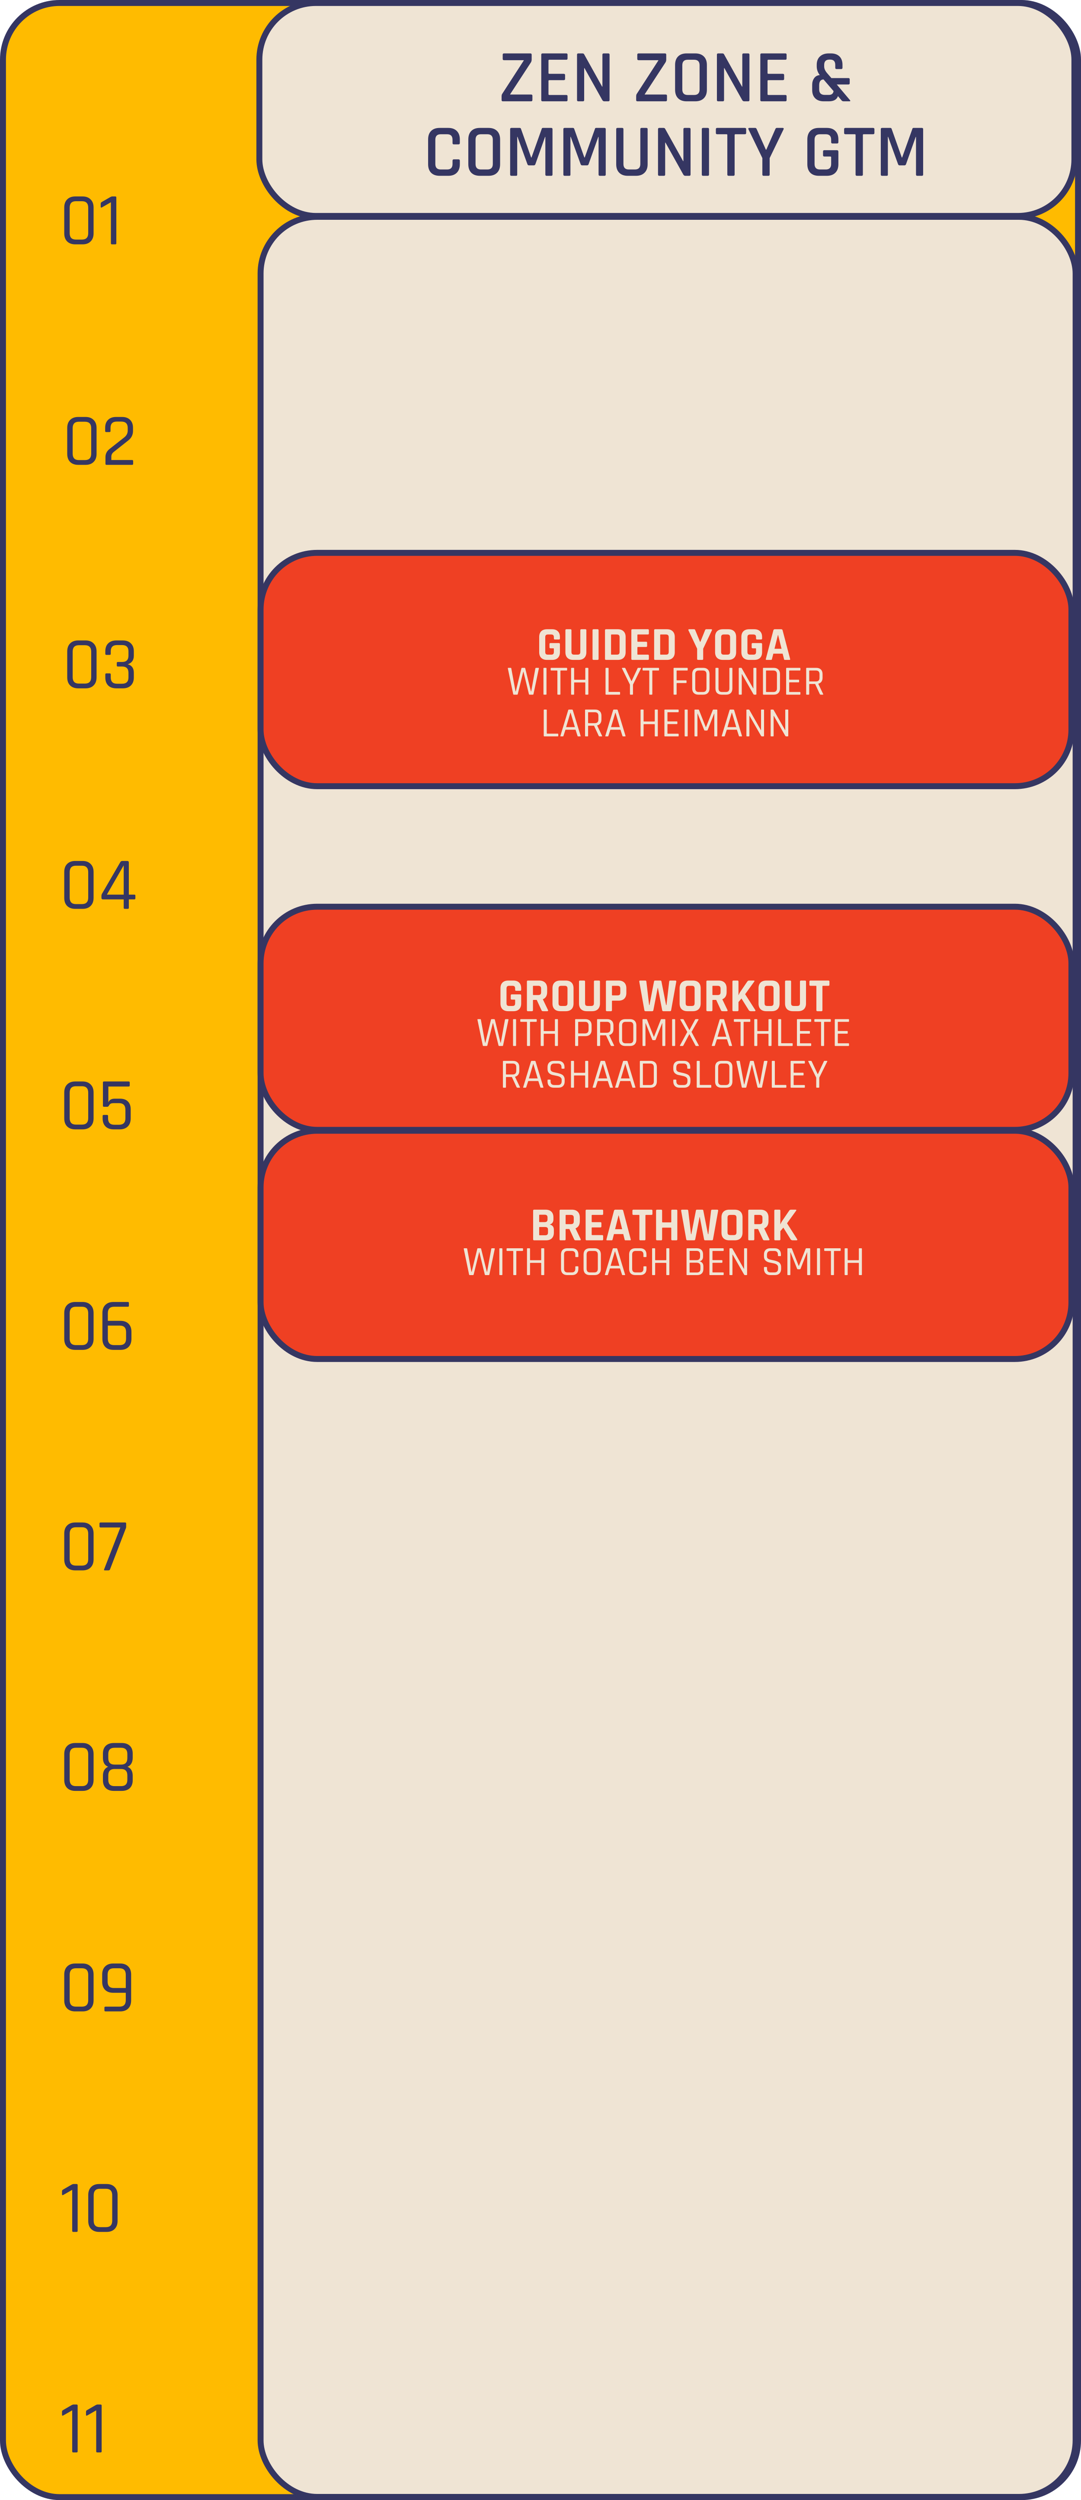 <svg xmlns="http://www.w3.org/2000/svg" width="363" height="839" viewBox="0 0 363 839" fill="none"><rect x="1" y="1" width="361" height="837" rx="19" fill="#FFBB00" stroke="#353662" stroke-width="2"></rect><path d="M25.475 80.4H27.525C28.925 80.4 29.625 79.675 29.625 78.225V69.7C29.625 68.25 28.925 67.525 27.525 67.525H25.475C24.092 67.525 23.4 68.25 23.4 69.7V78.225C23.4 79.675 24.092 80.4 25.475 80.4ZM27.75 82H25.25C24.117 82 23.217 81.675 22.55 81.025C21.9 80.375 21.575 79.467 21.575 78.3V69.625C21.575 68.475 21.9 67.575 22.55 66.925C23.217 66.258 24.117 65.925 25.25 65.925H27.75C28.883 65.925 29.775 66.258 30.425 66.925C31.092 67.575 31.425 68.475 31.425 69.625V78.3C31.425 79.467 31.092 80.375 30.425 81.025C29.775 81.675 28.883 82 27.75 82ZM33.813 69.375V68.375C33.813 68.125 33.913 67.942 34.113 67.825L37.013 66.15C37.28 66 37.497 65.925 37.663 65.925H38.713C38.947 65.925 39.063 66.042 39.063 66.275V81.65C39.063 81.883 38.947 82 38.713 82H37.588C37.355 82 37.238 81.883 37.238 81.65V67.875L34.263 69.575C33.963 69.742 33.813 69.675 33.813 69.375Z" fill="#353662"></path><path d="M26.475 154.4H28.525C29.925 154.4 30.625 153.675 30.625 152.225V143.7C30.625 142.25 29.925 141.525 28.525 141.525H26.475C25.092 141.525 24.4 142.25 24.4 143.7V152.225C24.4 153.675 25.092 154.4 26.475 154.4ZM28.75 156H26.25C25.117 156 24.217 155.675 23.55 155.025C22.9 154.375 22.575 153.467 22.575 152.3V143.625C22.575 142.475 22.9 141.575 23.55 140.925C24.217 140.259 25.117 139.925 26.25 139.925H28.75C29.883 139.925 30.775 140.259 31.425 140.925C32.092 141.575 32.425 142.475 32.425 143.625V152.3C32.425 153.467 32.092 154.375 31.425 155.025C30.775 155.675 29.883 156 28.75 156ZM35.413 155.65V153.4C35.413 152.284 35.88 151.367 36.813 150.65L41.638 146.85C42.472 146.217 42.888 145.434 42.888 144.5V143.6C42.888 142.184 42.172 141.475 40.738 141.475H39.213C37.813 141.475 37.113 142.184 37.113 143.6V144.625C37.113 144.875 36.997 145 36.763 145H35.638C35.422 145 35.313 144.875 35.313 144.625V143.575C35.313 142.425 35.638 141.534 36.288 140.9C36.938 140.25 37.838 139.925 38.988 139.925H40.988C42.138 139.925 43.038 140.25 43.688 140.9C44.338 141.534 44.663 142.425 44.663 143.575V144.6C44.663 145.9 44.147 146.959 43.113 147.775L38.213 151.65C37.663 152.084 37.388 152.609 37.388 153.225V154.375H44.363C44.597 154.375 44.713 154.492 44.713 154.725V155.65C44.713 155.884 44.597 156 44.363 156H35.763C35.53 156 35.413 155.884 35.413 155.65Z" fill="#353662"></path><path d="M26.475 229.4H28.525C29.925 229.4 30.625 228.675 30.625 227.225V218.7C30.625 217.25 29.925 216.525 28.525 216.525H26.475C25.092 216.525 24.4 217.25 24.4 218.7V227.225C24.4 228.675 25.092 229.4 26.475 229.4ZM28.75 231H26.25C25.117 231 24.217 230.675 23.55 230.025C22.9 229.375 22.575 228.467 22.575 227.3V218.625C22.575 217.475 22.9 216.575 23.55 215.925C24.217 215.258 25.117 214.925 26.25 214.925H28.75C29.883 214.925 30.775 215.258 31.425 215.925C32.092 216.575 32.425 217.475 32.425 218.625V227.3C32.425 228.467 32.092 229.375 31.425 230.025C30.775 230.675 29.883 231 28.75 231ZM39.563 222.15H41.013C42.43 222.15 43.138 221.442 43.138 220.025V218.6C43.138 217.183 42.43 216.475 41.013 216.475H39.288C37.888 216.475 37.188 217.183 37.188 218.6V219.4C37.188 219.65 37.072 219.775 36.838 219.775H35.713C35.48 219.775 35.363 219.65 35.363 219.4V218.575C35.363 217.425 35.688 216.533 36.338 215.9C37.005 215.25 37.913 214.925 39.063 214.925H41.238C42.388 214.925 43.288 215.25 43.938 215.9C44.605 216.533 44.938 217.425 44.938 218.575V220.05C44.938 221.533 44.255 222.492 42.888 222.925C44.255 223.275 44.938 224.225 44.938 225.775V227.35C44.938 228.5 44.605 229.4 43.938 230.05C43.288 230.683 42.388 231 41.238 231H39.063C37.913 231 37.005 230.683 36.338 230.05C35.688 229.4 35.363 228.5 35.363 227.35V226.35C35.363 226.1 35.48 225.975 35.713 225.975H36.838C37.072 225.975 37.188 226.1 37.188 226.35V227.325C37.188 228.742 37.888 229.45 39.288 229.45H41.013C42.43 229.45 43.138 228.742 43.138 227.325V225.8C43.138 224.383 42.43 223.675 41.013 223.675H39.563C39.33 223.675 39.213 223.558 39.213 223.325V222.5C39.213 222.267 39.33 222.15 39.563 222.15Z" fill="#353662"></path><path d="M25.475 303.4H27.525C28.925 303.4 29.625 302.675 29.625 301.225V292.7C29.625 291.25 28.925 290.525 27.525 290.525H25.475C24.092 290.525 23.4 291.25 23.4 292.7V301.225C23.4 302.675 24.092 303.4 25.475 303.4ZM27.75 305H25.25C24.117 305 23.217 304.675 22.55 304.025C21.9 303.375 21.575 302.467 21.575 301.3V292.625C21.575 291.475 21.9 290.575 22.55 289.925C23.217 289.258 24.117 288.925 25.25 288.925H27.75C28.883 288.925 29.775 289.258 30.425 289.925C31.092 290.575 31.425 291.475 31.425 292.625V301.3C31.425 302.467 31.092 303.375 30.425 304.025C29.775 304.675 28.883 305 27.75 305ZM41.538 300.225V290.4L35.888 300.225H41.538ZM42.913 305H41.863C41.647 305 41.538 304.883 41.538 304.65V301.825H34.588C34.238 301.825 34.063 301.65 34.063 301.3V300.7C34.063 300.417 34.122 300.167 34.238 299.95L40.338 289.425C40.488 289.092 40.738 288.925 41.088 288.925H42.713C43.08 288.925 43.263 289.1 43.263 289.45V300.225H45.113C45.347 300.225 45.463 300.333 45.463 300.55V301.45C45.463 301.7 45.347 301.825 45.113 301.825H43.263V304.65C43.263 304.883 43.147 305 42.913 305Z" fill="#353662"></path><path d="M25.475 377.4H27.525C28.925 377.4 29.625 376.675 29.625 375.225V366.7C29.625 365.25 28.925 364.525 27.525 364.525H25.475C24.092 364.525 23.4 365.25 23.4 366.7V375.225C23.4 376.675 24.092 377.4 25.475 377.4ZM27.75 379H25.25C24.117 379 23.217 378.675 22.55 378.025C21.9 377.375 21.575 376.467 21.575 375.3V366.625C21.575 365.475 21.9 364.575 22.55 363.925C23.217 363.258 24.117 362.925 25.25 362.925H27.75C28.883 362.925 29.775 363.258 30.425 363.925C31.092 364.575 31.425 365.475 31.425 366.625V375.3C31.425 376.467 31.092 377.375 30.425 378.025C29.775 378.675 28.883 379 27.75 379ZM39.938 370.2H38.088C37.388 370.2 36.93 370.408 36.713 370.825C36.497 371.225 36.28 371.425 36.063 371.425H34.913C34.68 371.425 34.563 371.308 34.563 371.075V363.275C34.563 363.042 34.68 362.925 34.913 362.925H43.188C43.438 362.925 43.563 363.042 43.563 363.275V364.275C43.563 364.508 43.438 364.625 43.188 364.625H36.388V369.95C36.705 369.117 37.413 368.7 38.513 368.7H40.313C41.447 368.7 42.322 369.008 42.938 369.625C43.572 370.242 43.888 371.125 43.888 372.275V375.3C43.888 376.467 43.563 377.375 42.913 378.025C42.263 378.675 41.363 379 40.213 379H38.163C37.013 379 36.105 378.675 35.438 378.025C34.788 377.375 34.463 376.467 34.463 375.3V374.525C34.463 374.275 34.58 374.15 34.813 374.15H35.938C36.172 374.15 36.288 374.275 36.288 374.525V375.275C36.288 376.725 36.98 377.45 38.363 377.45H39.988C41.405 377.45 42.113 376.725 42.113 375.275V372.5C42.113 371.717 41.938 371.142 41.588 370.775C41.238 370.392 40.688 370.2 39.938 370.2Z" fill="#353662"></path><path d="M25.475 451.4H27.525C28.925 451.4 29.625 450.675 29.625 449.225V440.7C29.625 439.25 28.925 438.525 27.525 438.525H25.475C24.092 438.525 23.4 439.25 23.4 440.7V449.225C23.4 450.675 24.092 451.4 25.475 451.4ZM27.75 453H25.25C24.117 453 23.217 452.675 22.55 452.025C21.9 451.375 21.575 450.467 21.575 449.3V440.625C21.575 439.475 21.9 438.575 22.55 437.925C23.217 437.258 24.117 436.925 25.25 436.925H27.75C28.883 436.925 29.775 437.258 30.425 437.925C31.092 438.575 31.425 439.475 31.425 440.625V449.3C31.425 450.467 31.092 451.375 30.425 452.025C29.775 452.675 28.883 453 27.75 453ZM38.313 451.4H40.238C41.638 451.4 42.338 450.675 42.338 449.225V447.025C42.338 445.575 41.638 444.85 40.238 444.85H36.213V449.225C36.213 450.675 36.913 451.4 38.313 451.4ZM40.463 453H38.088C36.938 453 36.03 452.675 35.363 452.025C34.713 451.358 34.388 450.45 34.388 449.3V440.625C34.388 439.475 34.713 438.575 35.363 437.925C36.03 437.258 36.938 436.925 38.088 436.925H42.938C43.172 436.925 43.288 437.042 43.288 437.275V438.2C43.288 438.417 43.172 438.525 42.938 438.525H38.313C36.913 438.525 36.213 439.25 36.213 440.7V443.25H40.463C41.613 443.25 42.513 443.575 43.163 444.225C43.813 444.875 44.138 445.783 44.138 446.95V449.3C44.138 450.467 43.813 451.375 43.163 452.025C42.513 452.675 41.613 453 40.463 453Z" fill="#353662"></path><path d="M25.475 525.4H27.525C28.925 525.4 29.625 524.675 29.625 523.225V514.7C29.625 513.25 28.925 512.525 27.525 512.525H25.475C24.092 512.525 23.4 513.25 23.4 514.7V523.225C23.4 524.675 24.092 525.4 25.475 525.4ZM27.75 527H25.25C24.117 527 23.217 526.675 22.55 526.025C21.9 525.375 21.575 524.467 21.575 523.3V514.625C21.575 513.475 21.9 512.575 22.55 511.925C23.217 511.258 24.117 510.925 25.25 510.925H27.75C28.883 510.925 29.775 511.258 30.425 511.925C31.092 512.575 31.425 513.475 31.425 514.625V523.3C31.425 524.467 31.092 525.375 30.425 526.025C29.775 526.675 28.883 527 27.75 527ZM36.363 527H35.188C34.922 527 34.855 526.858 34.988 526.575L40.413 512.6H33.763C33.53 512.6 33.413 512.483 33.413 512.25V511.275C33.413 511.042 33.53 510.925 33.763 510.925H42.013C42.247 510.925 42.363 511.042 42.363 511.275V512.325C42.363 512.592 42.297 512.858 42.163 513.125L36.938 526.675C36.855 526.892 36.663 527 36.363 527Z" fill="#353662"></path><path d="M25.475 599.4H27.525C28.925 599.4 29.625 598.675 29.625 597.225V588.7C29.625 587.25 28.925 586.525 27.525 586.525H25.475C24.092 586.525 23.4 587.25 23.4 588.7V597.225C23.4 598.675 24.092 599.4 25.475 599.4ZM27.75 601H25.25C24.117 601 23.217 600.675 22.55 600.025C21.9 599.375 21.575 598.467 21.575 597.3V588.625C21.575 587.475 21.9 586.575 22.55 585.925C23.217 585.258 24.117 584.925 25.25 584.925H27.75C28.883 584.925 29.775 585.258 30.425 585.925C31.092 586.575 31.425 587.475 31.425 588.625V597.3C31.425 598.467 31.092 599.375 30.425 600.025C29.775 600.675 28.883 601 27.75 601ZM38.463 599.4H40.663C42.063 599.4 42.763 598.7 42.763 597.3V595.8C42.763 594.367 42.063 593.65 40.663 593.65H38.463C37.063 593.65 36.363 594.367 36.363 595.8V597.3C36.363 598.7 37.063 599.4 38.463 599.4ZM38.463 592.175H40.663C42.063 592.175 42.763 591.45 42.763 590V588.625C42.763 587.225 42.063 586.525 40.663 586.525H38.463C37.063 586.525 36.363 587.225 36.363 588.625V590C36.363 591.45 37.063 592.175 38.463 592.175ZM40.888 601H38.238C37.088 601 36.188 600.692 35.538 600.075C34.888 599.442 34.563 598.558 34.563 597.425V595.9C34.563 594.4 35.147 593.4 36.313 592.9C35.147 592.45 34.563 591.45 34.563 589.9V588.5C34.563 587.35 34.888 586.467 35.538 585.85C36.188 585.233 37.088 584.925 38.238 584.925H40.888C42.038 584.925 42.938 585.233 43.588 585.85C44.238 586.467 44.563 587.35 44.563 588.5V589.9C44.563 590.667 44.405 591.317 44.088 591.85C43.772 592.367 43.347 592.717 42.813 592.9C43.98 593.383 44.563 594.392 44.563 595.925V597.425C44.563 598.558 44.238 599.442 43.588 600.075C42.938 600.692 42.038 601 40.888 601Z" fill="#353662"></path><path d="M25.475 673.4H27.525C28.925 673.4 29.625 672.675 29.625 671.225V662.7C29.625 661.25 28.925 660.525 27.525 660.525H25.475C24.092 660.525 23.4 661.25 23.4 662.7V671.225C23.4 672.675 24.092 673.4 25.475 673.4ZM27.75 675H25.25C24.117 675 23.217 674.675 22.55 674.025C21.9 673.375 21.575 672.467 21.575 671.3V662.625C21.575 661.475 21.9 660.575 22.55 659.925C23.217 659.258 24.117 658.925 25.25 658.925H27.75C28.883 658.925 29.775 659.258 30.425 659.925C31.092 660.575 31.425 661.475 31.425 662.625V671.3C31.425 672.467 31.092 673.375 30.425 674.025C29.775 674.675 28.883 675 27.75 675ZM38.213 667.15H42.238V662.7C42.238 661.25 41.538 660.525 40.138 660.525H38.213C36.83 660.525 36.138 661.25 36.138 662.7V665C36.138 666.433 36.83 667.15 38.213 667.15ZM40.363 675H35.438C35.188 675 35.063 674.883 35.063 674.65V673.725C35.063 673.508 35.188 673.4 35.438 673.4H40.138C41.538 673.4 42.238 672.675 42.238 671.225V668.75H37.988C36.855 668.75 35.955 668.425 35.288 667.775C34.638 667.125 34.313 666.225 34.313 665.075V662.625C34.313 661.475 34.638 660.575 35.288 659.925C35.955 659.258 36.855 658.925 37.988 658.925H40.363C41.513 658.925 42.413 659.258 43.063 659.925C43.713 660.575 44.038 661.475 44.038 662.625V671.3C44.038 672.467 43.713 673.375 43.063 674.025C42.413 674.675 41.513 675 40.363 675Z" fill="#353662"></path><path d="M20.825 736.375V735.375C20.825 735.125 20.925 734.942 21.125 734.825L24.025 733.15C24.292 733 24.508 732.925 24.675 732.925H25.725C25.958 732.925 26.075 733.042 26.075 733.275V748.65C26.075 748.883 25.958 749 25.725 749H24.6C24.367 749 24.25 748.883 24.25 748.65V734.875L21.275 736.575C20.975 736.742 20.825 736.675 20.825 736.375ZM33.532 747.4H35.582C36.982 747.4 37.682 746.675 37.682 745.225V736.7C37.682 735.25 36.982 734.525 35.582 734.525H33.532C32.148 734.525 31.457 735.25 31.457 736.7V745.225C31.457 746.675 32.148 747.4 33.532 747.4ZM35.807 749H33.307C32.173 749 31.273 748.675 30.607 748.025C29.957 747.375 29.632 746.467 29.632 745.3V736.625C29.632 735.475 29.957 734.575 30.607 733.925C31.273 733.258 32.173 732.925 33.307 732.925H35.807C36.94 732.925 37.832 733.258 38.482 733.925C39.148 734.575 39.482 735.475 39.482 736.625V745.3C39.482 746.467 39.148 747.375 38.482 748.025C37.832 748.675 36.94 749 35.807 749Z" fill="#353662"></path><path d="M20.825 810.375V809.375C20.825 809.125 20.925 808.942 21.125 808.825L24.025 807.15C24.292 807 24.508 806.925 24.675 806.925H25.725C25.958 806.925 26.075 807.042 26.075 807.275V822.65C26.075 822.883 25.958 823 25.725 823H24.6C24.367 823 24.25 822.883 24.25 822.65V808.875L21.275 810.575C20.975 810.742 20.825 810.675 20.825 810.375ZM28.882 810.375V809.375C28.882 809.125 28.982 808.942 29.182 808.825L32.082 807.15C32.348 807 32.565 806.925 32.732 806.925H33.782C34.015 806.925 34.132 807.042 34.132 807.275V822.65C34.132 822.883 34.015 823 33.782 823H32.657C32.423 823 32.307 822.883 32.307 822.65V808.875L29.332 810.575C29.032 810.742 28.882 810.675 28.882 810.375Z" fill="#353662"></path><rect x="87.094" y="1" width="273.69" height="71.471" rx="19" fill="#EFE4D4" stroke="#353662" stroke-width="2"></rect><rect x="87.502" y="72.762" width="273.69" height="765.171" rx="19" fill="#EFE4D4" stroke="#353662" stroke-width="2"></rect><rect x="87.502" y="185.531" width="272.283" height="78.305" rx="19" fill="#EF4023" stroke="#353662" stroke-width="2"></rect><path d="M185.398 221.452H183.702C182.86 221.452 182.209 221.228 181.75 220.78C181.292 220.332 181.062 219.687 181.062 218.844V213.772C181.062 212.929 181.292 212.284 181.75 211.836C182.209 211.388 182.86 211.164 183.702 211.164H185.398C186.23 211.164 186.876 211.393 187.334 211.852C187.793 212.3 188.022 212.94 188.022 213.772V214.252C188.022 214.487 187.91 214.604 187.686 214.604H186.326C186.102 214.604 185.99 214.487 185.99 214.252V213.868C185.99 213.527 185.921 213.287 185.782 213.148C185.644 212.999 185.404 212.924 185.062 212.924H184.022C183.692 212.924 183.452 212.999 183.302 213.148C183.164 213.287 183.094 213.527 183.094 213.868V218.748C183.094 219.089 183.164 219.335 183.302 219.484C183.452 219.623 183.692 219.692 184.022 219.692H185.062C185.404 219.692 185.644 219.623 185.782 219.484C185.921 219.335 185.99 219.089 185.99 218.748V217.74C185.99 217.623 185.932 217.564 185.814 217.564H184.854C184.63 217.564 184.518 217.452 184.518 217.228V216.14C184.518 215.916 184.63 215.804 184.854 215.804H187.654C187.9 215.804 188.022 215.927 188.022 216.172V218.844C188.022 219.676 187.793 220.321 187.334 220.78C186.876 221.228 186.23 221.452 185.398 221.452ZM195.205 211.164H196.549C196.784 211.164 196.901 211.271 196.901 211.484V218.844C196.901 219.676 196.667 220.321 196.197 220.78C195.739 221.228 195.093 221.452 194.261 221.452H192.501C191.659 221.452 191.008 221.228 190.549 220.78C190.091 220.332 189.861 219.687 189.861 218.844V211.5C189.861 211.276 189.973 211.164 190.197 211.164H191.557C191.781 211.164 191.893 211.276 191.893 211.5V218.748C191.893 219.089 191.963 219.335 192.101 219.484C192.251 219.623 192.491 219.692 192.821 219.692H193.925C194.267 219.692 194.507 219.623 194.645 219.484C194.795 219.335 194.869 219.089 194.869 218.748V211.5C194.869 211.276 194.981 211.164 195.205 211.164ZM201.006 211.5V221.116C201.006 221.34 200.894 221.452 200.67 221.452H199.31C199.086 221.452 198.974 221.34 198.974 221.116V211.5C198.974 211.276 199.086 211.164 199.31 211.164H200.67C200.894 211.164 201.006 211.276 201.006 211.5ZM205.368 219.692H207.112C207.453 219.692 207.693 219.623 207.832 219.484C207.981 219.335 208.056 219.089 208.056 218.748V213.868C208.056 213.527 207.981 213.287 207.832 213.148C207.693 212.999 207.453 212.924 207.112 212.924H205.368C205.251 212.924 205.192 212.983 205.192 213.1V219.516C205.192 219.633 205.251 219.692 205.368 219.692ZM203.16 221.116V211.5C203.16 211.276 203.272 211.164 203.496 211.164H207.448C208.28 211.164 208.925 211.393 209.384 211.852C209.853 212.3 210.088 212.94 210.088 213.772V218.844C210.088 219.676 209.853 220.321 209.384 220.78C208.925 221.228 208.28 221.452 207.448 221.452H203.496C203.272 221.452 203.16 221.34 203.16 221.116ZM217.572 221.452H212.34C212.116 221.452 212.004 221.34 212.004 221.116V211.5C212.004 211.276 212.116 211.164 212.34 211.164H217.572C217.785 211.164 217.892 211.276 217.892 211.5V212.588C217.892 212.812 217.785 212.924 217.572 212.924H214.228C214.1 212.924 214.036 212.983 214.036 213.1V215.18C214.036 215.297 214.1 215.356 214.228 215.356H216.964C217.188 215.356 217.3 215.468 217.3 215.692V216.78C217.3 217.004 217.188 217.116 216.964 217.116H214.228C214.1 217.116 214.036 217.175 214.036 217.292V219.516C214.036 219.633 214.1 219.692 214.228 219.692H217.572C217.785 219.692 217.892 219.804 217.892 220.028V221.116C217.892 221.34 217.785 221.452 217.572 221.452ZM221.868 219.692H223.612C223.953 219.692 224.193 219.623 224.332 219.484C224.481 219.335 224.556 219.089 224.556 218.748V213.868C224.556 213.527 224.481 213.287 224.332 213.148C224.193 212.999 223.953 212.924 223.612 212.924H221.868C221.751 212.924 221.692 212.983 221.692 213.1V219.516C221.692 219.633 221.751 219.692 221.868 219.692ZM219.66 221.116V211.5C219.66 211.276 219.772 211.164 219.996 211.164H223.948C224.78 211.164 225.425 211.393 225.884 211.852C226.353 212.3 226.588 212.94 226.588 213.772V218.844C226.588 219.676 226.353 220.321 225.884 220.78C225.425 221.228 224.78 221.452 223.948 221.452H219.996C219.772 221.452 219.66 221.34 219.66 221.116ZM235.795 221.452H234.435C234.211 221.452 234.099 221.34 234.099 221.116V217.692L231.171 211.516C231.129 211.42 231.129 211.34 231.171 211.276C231.225 211.201 231.299 211.164 231.395 211.164H233.091C233.262 211.164 233.39 211.276 233.475 211.5L235.075 215.388H235.187L236.755 211.5C236.83 211.276 236.958 211.164 237.139 211.164H238.835C238.942 211.164 239.017 211.196 239.059 211.26C239.113 211.324 239.113 211.409 239.059 211.516L236.131 217.692V221.116C236.131 221.34 236.019 221.452 235.795 221.452ZM243.085 219.692H244.221C244.562 219.692 244.802 219.623 244.941 219.484C245.09 219.335 245.165 219.089 245.165 218.748V213.868C245.165 213.527 245.09 213.287 244.941 213.148C244.802 212.999 244.562 212.924 244.221 212.924H243.085C242.744 212.924 242.504 212.999 242.365 213.148C242.226 213.287 242.157 213.527 242.157 213.868V218.748C242.157 219.089 242.226 219.335 242.365 219.484C242.504 219.623 242.744 219.692 243.085 219.692ZM244.557 221.452H242.765C241.922 221.452 241.272 221.228 240.813 220.78C240.354 220.332 240.125 219.687 240.125 218.844V213.772C240.125 212.929 240.354 212.284 240.813 211.836C241.272 211.388 241.922 211.164 242.765 211.164H244.557C245.4 211.164 246.05 211.388 246.509 211.836C246.968 212.284 247.197 212.929 247.197 213.772V218.844C247.197 219.687 246.968 220.332 246.509 220.78C246.05 221.228 245.4 221.452 244.557 221.452ZM253.289 221.452H251.593C250.75 221.452 250.1 221.228 249.641 220.78C249.182 220.332 248.953 219.687 248.953 218.844V213.772C248.953 212.929 249.182 212.284 249.641 211.836C250.1 211.388 250.75 211.164 251.593 211.164H253.289C254.121 211.164 254.766 211.393 255.225 211.852C255.684 212.3 255.913 212.94 255.913 213.772V214.252C255.913 214.487 255.801 214.604 255.577 214.604H254.217C253.993 214.604 253.881 214.487 253.881 214.252V213.868C253.881 213.527 253.812 213.287 253.673 213.148C253.534 212.999 253.294 212.924 252.953 212.924H251.913C251.582 212.924 251.342 212.999 251.193 213.148C251.054 213.287 250.985 213.527 250.985 213.868V218.748C250.985 219.089 251.054 219.335 251.193 219.484C251.342 219.623 251.582 219.692 251.913 219.692H252.953C253.294 219.692 253.534 219.623 253.673 219.484C253.812 219.335 253.881 219.089 253.881 218.748V217.74C253.881 217.623 253.822 217.564 253.705 217.564H252.745C252.521 217.564 252.409 217.452 252.409 217.228V216.14C252.409 215.916 252.521 215.804 252.745 215.804H255.545C255.79 215.804 255.913 215.927 255.913 216.172V218.844C255.913 219.676 255.684 220.321 255.225 220.78C254.766 221.228 254.121 221.452 253.289 221.452ZM258.904 221.452H257.368C257.176 221.452 257.112 221.34 257.176 221.116L259.704 211.5C259.778 211.276 259.938 211.164 260.184 211.164H262.312C262.578 211.164 262.738 211.276 262.792 211.5L265.32 221.116C265.384 221.34 265.32 221.452 265.128 221.452H263.592C263.474 221.452 263.394 221.431 263.352 221.388C263.309 221.335 263.277 221.244 263.256 221.116L262.808 219.356H259.688L259.24 221.116C259.218 221.244 259.181 221.335 259.128 221.388C259.085 221.431 259.01 221.452 258.904 221.452ZM261.224 213.1L260.072 217.724H262.44L261.288 213.1H261.224Z" fill="#EFE4D4"></path><path d="M173.644 233.121H172.566C172.436 233.121 172.356 233.056 172.328 232.925L170.536 224.315C170.508 224.184 170.569 224.119 170.718 224.119H171.474C171.614 224.119 171.689 224.184 171.698 224.315L173.112 232.029H173.196L175.086 224.301C175.114 224.18 175.189 224.119 175.31 224.119H176.15C176.272 224.119 176.346 224.18 176.374 224.301L178.292 232.029H178.376L179.776 224.329C179.804 224.189 179.884 224.119 180.014 224.119H180.77C180.92 224.119 180.98 224.189 180.952 224.329L179.146 232.925C179.118 233.056 179.044 233.121 178.922 233.121H177.844C177.714 233.121 177.634 233.056 177.606 232.925L175.772 225.407H175.716L173.868 232.925C173.84 233.056 173.766 233.121 173.644 233.121ZM183.513 224.315V232.925C183.513 233.056 183.447 233.121 183.317 233.121H182.687C182.556 233.121 182.491 233.056 182.491 232.925V224.315C182.491 224.184 182.556 224.119 182.687 224.119H183.317C183.447 224.119 183.513 224.184 183.513 224.315ZM187.996 233.121H187.366C187.235 233.121 187.17 233.056 187.17 232.925V225.141C187.17 225.057 187.123 225.015 187.03 225.015H185.126C184.986 225.015 184.916 224.95 184.916 224.819V224.315C184.916 224.184 184.986 224.119 185.126 224.119H190.236C190.376 224.119 190.446 224.184 190.446 224.315V224.819C190.446 224.95 190.376 225.015 190.236 225.015H188.332C188.238 225.015 188.192 225.057 188.192 225.141V232.925C188.192 233.056 188.126 233.121 187.996 233.121ZM192.598 233.121H191.968C191.838 233.121 191.772 233.056 191.772 232.925V224.315C191.772 224.184 191.838 224.119 191.968 224.119H192.598C192.729 224.119 192.794 224.184 192.794 224.315V227.997C192.794 228.081 192.841 228.123 192.934 228.123H196.406C196.5 228.123 196.546 228.081 196.546 227.997V224.315C196.546 224.184 196.612 224.119 196.742 224.119H197.372C197.503 224.119 197.568 224.184 197.568 224.315V232.925C197.568 233.056 197.503 233.121 197.372 233.121H196.742C196.612 233.121 196.546 233.056 196.546 232.925V229.145C196.546 229.061 196.5 229.019 196.406 229.019H192.934C192.841 229.019 192.794 229.061 192.794 229.145V232.925C192.794 233.056 192.729 233.121 192.598 233.121ZM208.029 233.121H203.535C203.404 233.121 203.339 233.056 203.339 232.925V224.315C203.339 224.184 203.404 224.119 203.535 224.119H204.165C204.295 224.119 204.361 224.184 204.361 224.315V232.071C204.361 232.155 204.407 232.197 204.501 232.197H208.029C208.159 232.197 208.225 232.267 208.225 232.407V232.925C208.225 233.056 208.159 233.121 208.029 233.121ZM212.357 233.121H211.727C211.596 233.121 211.531 233.056 211.531 232.925V229.747L208.871 224.329C208.843 224.264 208.843 224.212 208.871 224.175C208.899 224.138 208.941 224.119 208.997 224.119H209.781C209.884 224.119 209.963 224.184 210.019 224.315L212.021 228.557H212.091L214.079 224.315C214.116 224.184 214.191 224.119 214.303 224.119H215.101C215.26 224.119 215.302 224.189 215.227 224.329L212.553 229.747V232.925C212.553 233.056 212.488 233.121 212.357 233.121ZM218.853 233.121H218.223C218.092 233.121 218.027 233.056 218.027 232.925V225.141C218.027 225.057 217.98 225.015 217.887 225.015H215.983C215.843 225.015 215.773 224.95 215.773 224.819V224.315C215.773 224.184 215.843 224.119 215.983 224.119H221.093C221.233 224.119 221.303 224.184 221.303 224.315V224.819C221.303 224.95 221.233 225.015 221.093 225.015H219.189C219.096 225.015 219.049 225.057 219.049 225.141V232.925C219.049 233.056 218.984 233.121 218.853 233.121ZM227.01 233.121H226.38C226.25 233.121 226.184 233.056 226.184 232.925V224.315C226.184 224.184 226.25 224.119 226.38 224.119H230.734C230.865 224.119 230.93 224.184 230.93 224.315V224.819C230.93 224.95 230.865 225.015 230.734 225.015H227.346C227.253 225.015 227.206 225.057 227.206 225.141V228.193C227.206 228.277 227.253 228.319 227.346 228.319H230.342C230.473 228.319 230.538 228.384 230.538 228.515V229.019C230.538 229.15 230.473 229.215 230.342 229.215H227.346C227.253 229.215 227.206 229.262 227.206 229.355V232.925C227.206 233.056 227.141 233.121 227.01 233.121ZM234.627 232.225H236.055C236.839 232.225 237.231 231.819 237.231 231.007V226.233C237.231 225.421 236.839 225.015 236.055 225.015H234.627C233.852 225.015 233.465 225.421 233.465 226.233V231.007C233.465 231.819 233.852 232.225 234.627 232.225ZM236.181 233.121H234.515C233.871 233.121 233.362 232.939 232.989 232.575C232.625 232.211 232.443 231.702 232.443 231.049V226.191C232.443 225.538 232.625 225.029 232.989 224.665C233.362 224.301 233.871 224.119 234.515 224.119H236.181C236.825 224.119 237.329 224.306 237.693 224.679C238.066 225.043 238.253 225.547 238.253 226.191V231.049C238.253 231.693 238.066 232.202 237.693 232.575C237.329 232.939 236.825 233.121 236.181 233.121ZM245.109 224.119H245.739C245.87 224.119 245.935 224.18 245.935 224.301V231.049C245.935 231.702 245.753 232.211 245.389 232.575C245.025 232.939 244.521 233.121 243.877 233.121H242.323C241.679 233.121 241.17 232.939 240.797 232.575C240.433 232.211 240.251 231.702 240.251 231.049V224.315C240.251 224.184 240.316 224.119 240.447 224.119H241.077C241.208 224.119 241.273 224.184 241.273 224.315V231.007C241.273 231.819 241.66 232.225 242.435 232.225H243.751C244.535 232.225 244.927 231.819 244.927 231.007V224.315C244.927 224.184 244.988 224.119 245.109 224.119ZM248.885 233.121H248.269C248.138 233.121 248.073 233.056 248.073 232.925V224.315C248.073 224.184 248.138 224.119 248.269 224.119H248.843C248.955 224.119 249.03 224.156 249.067 224.231L252.931 231.021H252.987V224.315C252.987 224.184 253.052 224.119 253.183 224.119H253.799C253.93 224.119 253.995 224.184 253.995 224.315V232.925C253.995 233.056 253.93 233.121 253.799 233.121H253.281C253.178 233.121 253.08 233.06 252.987 232.939L249.137 226.219H249.081V232.925C249.081 233.056 249.016 233.121 248.885 233.121ZM257.37 232.225H259.722C260.506 232.225 260.898 231.819 260.898 231.007V226.233C260.898 225.421 260.506 225.015 259.722 225.015H257.37C257.276 225.015 257.23 225.057 257.23 225.141V232.099C257.23 232.183 257.276 232.225 257.37 232.225ZM256.208 232.925V224.315C256.208 224.184 256.273 224.119 256.404 224.119H259.848C260.492 224.119 260.996 224.306 261.36 224.679C261.733 225.043 261.92 225.547 261.92 226.191V231.049C261.92 231.693 261.733 232.202 261.36 232.575C260.996 232.939 260.492 233.121 259.848 233.121H256.404C256.273 233.121 256.208 233.056 256.208 232.925ZM268.579 233.121H264.183C264.052 233.121 263.987 233.056 263.987 232.925V224.315C263.987 224.184 264.052 224.119 264.183 224.119H268.579C268.71 224.119 268.775 224.184 268.775 224.315V224.819C268.775 224.95 268.71 225.015 268.579 225.015H265.149C265.056 225.015 265.009 225.057 265.009 225.141V227.969C265.009 228.053 265.056 228.095 265.149 228.095H268.145C268.276 228.095 268.341 228.16 268.341 228.291V228.795C268.341 228.926 268.276 228.991 268.145 228.991H265.149C265.056 228.991 265.009 229.033 265.009 229.117V232.099C265.009 232.183 265.056 232.225 265.149 232.225H268.579C268.71 232.225 268.775 232.29 268.775 232.421V232.925C268.775 233.056 268.71 233.121 268.579 233.121ZM271.54 233.121H270.91C270.779 233.121 270.714 233.056 270.714 232.925V224.315C270.714 224.184 270.779 224.119 270.91 224.119H274.13C274.774 224.119 275.282 224.306 275.656 224.679C276.029 225.043 276.216 225.547 276.216 226.191V227.465C276.216 227.988 276.09 228.422 275.838 228.767C275.586 229.103 275.236 229.327 274.788 229.439V229.495L276.412 232.897C276.496 233.046 276.449 233.121 276.272 233.121H275.642C275.483 233.121 275.366 233.056 275.292 232.925L273.724 229.537H271.876C271.782 229.537 271.736 229.579 271.736 229.663V232.925C271.736 233.056 271.67 233.121 271.54 233.121ZM271.876 228.683H273.99C274.792 228.683 275.194 228.282 275.194 227.479V226.233C275.194 225.421 274.792 225.015 273.99 225.015H271.876C271.782 225.015 271.736 225.057 271.736 225.141V228.557C271.736 228.641 271.782 228.683 271.876 228.683ZM187.275 247.121H182.781C182.65 247.121 182.585 247.056 182.585 246.925V238.315C182.585 238.184 182.65 238.119 182.781 238.119H183.411C183.541 238.119 183.607 238.184 183.607 238.315V246.071C183.607 246.155 183.653 246.197 183.747 246.197H187.275C187.405 246.197 187.471 246.267 187.471 246.407V246.925C187.471 247.056 187.405 247.121 187.275 247.121ZM189.013 247.121H188.313C188.192 247.121 188.15 247.056 188.187 246.925L190.805 238.315C190.842 238.184 190.931 238.119 191.071 238.119H192.079C192.219 238.119 192.308 238.184 192.345 238.315L194.963 246.925C195 247.056 194.958 247.121 194.837 247.121H194.123C194.02 247.121 193.955 247.056 193.927 246.925L193.269 244.881H189.881L189.223 246.925C189.186 247.056 189.116 247.121 189.013 247.121ZM191.547 239.169L190.105 244.013H193.045L191.603 239.169H191.547ZM197.288 247.121H196.658C196.527 247.121 196.462 247.056 196.462 246.925V238.315C196.462 238.184 196.527 238.119 196.658 238.119H199.878C200.522 238.119 201.03 238.306 201.404 238.679C201.777 239.043 201.964 239.547 201.964 240.191V241.465C201.964 241.988 201.838 242.422 201.586 242.767C201.334 243.103 200.984 243.327 200.536 243.439V243.495L202.16 246.897C202.244 247.046 202.197 247.121 202.02 247.121H201.39C201.231 247.121 201.114 247.056 201.04 246.925L199.472 243.537H197.624C197.53 243.537 197.484 243.579 197.484 243.663V246.925C197.484 247.056 197.418 247.121 197.288 247.121ZM197.624 242.683H199.738C200.54 242.683 200.942 242.282 200.942 241.479V240.233C200.942 239.421 200.54 239.015 199.738 239.015H197.624C197.53 239.015 197.484 239.057 197.484 239.141V242.557C197.484 242.641 197.53 242.683 197.624 242.683ZM204.093 247.121H203.393C203.272 247.121 203.23 247.056 203.267 246.925L205.885 238.315C205.923 238.184 206.011 238.119 206.151 238.119H207.159C207.299 238.119 207.388 238.184 207.425 238.315L210.043 246.925C210.081 247.056 210.039 247.121 209.917 247.121H209.203C209.101 247.121 209.035 247.056 209.007 246.925L208.349 244.881H204.961L204.303 246.925C204.266 247.056 204.196 247.121 204.093 247.121ZM206.627 239.169L205.185 244.013H208.125L206.683 239.169H206.627ZM215.922 247.121H215.292C215.162 247.121 215.096 247.056 215.096 246.925V238.315C215.096 238.184 215.162 238.119 215.292 238.119H215.922C216.053 238.119 216.118 238.184 216.118 238.315V241.997C216.118 242.081 216.165 242.123 216.258 242.123H219.73C219.824 242.123 219.87 242.081 219.87 241.997V238.315C219.87 238.184 219.936 238.119 220.066 238.119H220.696C220.827 238.119 220.892 238.184 220.892 238.315V246.925C220.892 247.056 220.827 247.121 220.696 247.121H220.066C219.936 247.121 219.87 247.056 219.87 246.925V243.145C219.87 243.061 219.824 243.019 219.73 243.019H216.258C216.165 243.019 216.118 243.061 216.118 243.145V246.925C216.118 247.056 216.053 247.121 215.922 247.121ZM227.7 247.121H223.304C223.173 247.121 223.108 247.056 223.108 246.925V238.315C223.108 238.184 223.173 238.119 223.304 238.119H227.7C227.831 238.119 227.896 238.184 227.896 238.315V238.819C227.896 238.95 227.831 239.015 227.7 239.015H224.27C224.177 239.015 224.13 239.057 224.13 239.141V241.969C224.13 242.053 224.177 242.095 224.27 242.095H227.266C227.397 242.095 227.462 242.16 227.462 242.291V242.795C227.462 242.926 227.397 242.991 227.266 242.991H224.27C224.177 242.991 224.13 243.033 224.13 243.117V246.099C224.13 246.183 224.177 246.225 224.27 246.225H227.7C227.831 246.225 227.896 246.29 227.896 246.421V246.925C227.896 247.056 227.831 247.121 227.7 247.121ZM230.927 238.315V246.925C230.927 247.056 230.861 247.121 230.731 247.121H230.101C229.97 247.121 229.905 247.056 229.905 246.925V238.315C229.905 238.184 229.97 238.119 230.101 238.119H230.731C230.861 238.119 230.927 238.184 230.927 238.315ZM239.54 238.119H240.674C240.804 238.119 240.87 238.184 240.87 238.315V246.925C240.87 247.056 240.804 247.121 240.674 247.121H240.058C239.927 247.121 239.862 247.056 239.862 246.925V239.491H239.806L237.636 244.979C237.58 245.1 237.496 245.161 237.384 245.161H236.712C236.59 245.161 236.511 245.1 236.474 244.979L234.262 239.477H234.206V246.925C234.206 247.056 234.145 247.121 234.024 247.121H233.408C233.277 247.121 233.212 247.056 233.212 246.925V238.315C233.212 238.184 233.277 238.119 233.408 238.119H234.542C234.626 238.119 234.682 238.156 234.71 238.231L237.006 244.027H237.076L239.372 238.231C239.39 238.156 239.446 238.119 239.54 238.119ZM243.195 247.121H242.495C242.373 247.121 242.331 247.056 242.369 246.925L244.987 238.315C245.024 238.184 245.113 238.119 245.253 238.119H246.261C246.401 238.119 246.489 238.184 246.527 238.315L249.145 246.925C249.182 247.056 249.14 247.121 249.019 247.121H248.305C248.202 247.121 248.137 247.056 248.109 246.925L247.451 244.881H244.063L243.405 246.925C243.367 247.056 243.297 247.121 243.195 247.121ZM245.729 239.169L244.287 244.013H247.227L245.785 239.169H245.729ZM251.455 247.121H250.839C250.709 247.121 250.643 247.056 250.643 246.925V238.315C250.643 238.184 250.709 238.119 250.839 238.119H251.413C251.525 238.119 251.6 238.156 251.637 238.231L255.501 245.021H255.557V238.315C255.557 238.184 255.623 238.119 255.753 238.119H256.369C256.5 238.119 256.565 238.184 256.565 238.315V246.925C256.565 247.056 256.5 247.121 256.369 247.121H255.851C255.749 247.121 255.651 247.06 255.557 246.939L251.707 240.219H251.651V246.925C251.651 247.056 251.586 247.121 251.455 247.121ZM259.59 247.121H258.974C258.843 247.121 258.778 247.056 258.778 246.925V238.315C258.778 238.184 258.843 238.119 258.974 238.119H259.548C259.66 238.119 259.735 238.156 259.772 238.231L263.636 245.021H263.692V238.315C263.692 238.184 263.757 238.119 263.888 238.119H264.504C264.635 238.119 264.7 238.184 264.7 238.315V246.925C264.7 247.056 264.635 247.121 264.504 247.121H263.986C263.883 247.121 263.785 247.06 263.692 246.939L259.842 240.219H259.786V246.925C259.786 247.056 259.721 247.121 259.59 247.121Z" fill="#EFE4D4"></path><rect x="87.502" y="379.46" width="272.283" height="76.597" rx="19" fill="#EF4023" stroke="#353662" stroke-width="2"></rect><path d="M181.235 414.539H183.027C183.379 414.539 183.63 414.469 183.779 414.331C183.939 414.181 184.019 413.941 184.019 413.611V412.683C184.019 412.352 183.939 412.117 183.779 411.979C183.619 411.84 183.358 411.771 182.995 411.771H181.235C181.118 411.771 181.059 411.829 181.059 411.947V414.363C181.059 414.48 181.118 414.539 181.235 414.539ZM181.235 410.123H182.867C183.208 410.123 183.459 410.053 183.619 409.915C183.779 409.765 183.859 409.525 183.859 409.195V408.571C183.859 408.24 183.779 408.005 183.619 407.867C183.47 407.717 183.224 407.643 182.883 407.643H181.235C181.118 407.643 181.059 407.701 181.059 407.819V409.947C181.059 410.064 181.118 410.123 181.235 410.123ZM179.027 415.899V406.283C179.027 406.059 179.139 405.947 179.363 405.947H183.203C184.046 405.947 184.696 406.171 185.155 406.619C185.614 407.067 185.843 407.707 185.843 408.539V409.195C185.843 410.101 185.422 410.688 184.579 410.955C185.006 411.019 185.347 411.195 185.603 411.483C185.859 411.76 185.987 412.16 185.987 412.683V413.643C185.987 414.475 185.758 415.115 185.299 415.563C184.84 416.011 184.195 416.235 183.363 416.235H179.363C179.139 416.235 179.027 416.123 179.027 415.899ZM189.598 416.235H188.238C188.014 416.235 187.902 416.123 187.902 415.899V406.283C187.902 406.059 188.014 405.947 188.238 405.947H192.046C192.878 405.947 193.529 406.176 193.998 406.635C194.467 407.093 194.702 407.739 194.702 408.571V409.819C194.702 411.024 194.227 411.824 193.278 412.219V412.283L194.99 415.851C195.086 416.107 194.995 416.235 194.718 416.235H193.422C193.23 416.235 193.091 416.213 193.006 416.171C192.921 416.128 192.851 416.037 192.798 415.899L191.198 412.443H190.126C189.998 412.443 189.934 412.501 189.934 412.619V415.899C189.934 416.123 189.822 416.235 189.598 416.235ZM190.11 410.811H191.678C192.019 410.811 192.27 410.741 192.43 410.603C192.59 410.453 192.67 410.219 192.67 409.899V408.651C192.67 408.32 192.59 408.08 192.43 407.931C192.27 407.781 192.019 407.707 191.678 407.707H190.11C189.993 407.707 189.934 407.765 189.934 407.883V410.635C189.934 410.752 189.993 410.811 190.11 410.811ZM202.22 416.235H196.988C196.764 416.235 196.652 416.123 196.652 415.899V406.283C196.652 406.059 196.764 405.947 196.988 405.947H202.22C202.433 405.947 202.54 406.059 202.54 406.283V407.371C202.54 407.595 202.433 407.707 202.22 407.707H198.876C198.748 407.707 198.684 407.765 198.684 407.883V409.963C198.684 410.08 198.748 410.139 198.876 410.139H201.612C201.836 410.139 201.948 410.251 201.948 410.475V411.563C201.948 411.787 201.836 411.899 201.612 411.899H198.876C198.748 411.899 198.684 411.957 198.684 412.075V414.299C198.684 414.416 198.748 414.475 198.876 414.475H202.22C202.433 414.475 202.54 414.587 202.54 414.811V415.899C202.54 416.123 202.433 416.235 202.22 416.235ZM205.38 416.235H203.844C203.652 416.235 203.588 416.123 203.652 415.899L206.18 406.283C206.255 406.059 206.415 405.947 206.66 405.947H208.788C209.055 405.947 209.215 406.059 209.268 406.283L211.796 415.899C211.86 416.123 211.796 416.235 211.604 416.235H210.068C209.951 416.235 209.871 416.213 209.828 416.171C209.786 416.117 209.754 416.027 209.732 415.899L209.284 414.139H206.164L205.716 415.899C205.695 416.027 205.658 416.117 205.604 416.171C205.562 416.213 205.487 416.235 205.38 416.235ZM207.7 407.883L206.548 412.507H208.916L207.764 407.883H207.7ZM216.399 416.235H215.055C214.82 416.235 214.703 416.123 214.703 415.899V407.883C214.703 407.765 214.644 407.707 214.527 407.707H212.703C212.479 407.707 212.367 407.595 212.367 407.371V406.283C212.367 406.059 212.479 405.947 212.703 405.947H218.751C218.975 405.947 219.087 406.059 219.087 406.283V407.371C219.087 407.595 218.975 407.707 218.751 407.707H216.927C216.799 407.707 216.735 407.765 216.735 407.883V415.899C216.735 416.123 216.623 416.235 216.399 416.235ZM222.004 416.235H220.644C220.42 416.235 220.308 416.123 220.308 415.899V406.283C220.308 406.059 220.42 405.947 220.644 405.947H222.004C222.228 405.947 222.34 406.059 222.34 406.283V410.043C222.34 410.16 222.404 410.219 222.532 410.219H225.236C225.354 410.219 225.412 410.16 225.412 410.043V406.283C225.412 406.059 225.524 405.947 225.748 405.947H227.108C227.332 405.947 227.444 406.059 227.444 406.283V415.899C227.444 416.123 227.332 416.235 227.108 416.235H225.748C225.524 416.235 225.412 416.123 225.412 415.899V412.155C225.412 412.037 225.354 411.979 225.236 411.979H222.532C222.404 411.979 222.34 412.037 222.34 412.155V415.899C222.34 416.123 222.228 416.235 222.004 416.235ZM233.079 416.235H230.839C230.604 416.235 230.471 416.123 230.439 415.899L228.727 406.283C228.695 406.059 228.807 405.947 229.063 405.947H230.727C230.972 405.947 231.1 406.059 231.111 406.283L232.039 414.171H232.151L233.687 406.235C233.719 406.043 233.831 405.947 234.023 405.947H235.815C236.018 405.947 236.135 406.037 236.167 406.219L237.735 414.171H237.863L238.775 406.299C238.786 406.064 238.914 405.947 239.159 405.947H240.823C241.079 405.947 241.191 406.064 241.159 406.299L239.431 415.899C239.399 416.123 239.276 416.235 239.063 416.235H236.807C236.583 416.235 236.455 416.123 236.423 415.899L234.983 408.395H234.919L233.463 415.899C233.42 416.123 233.292 416.235 233.079 416.235ZM245.233 414.475H246.369C246.711 414.475 246.951 414.405 247.089 414.267C247.239 414.117 247.313 413.872 247.313 413.531V408.651C247.313 408.309 247.239 408.069 247.089 407.931C246.951 407.781 246.711 407.707 246.369 407.707H245.233C244.892 407.707 244.652 407.781 244.513 407.931C244.375 408.069 244.305 408.309 244.305 408.651V413.531C244.305 413.872 244.375 414.117 244.513 414.267C244.652 414.405 244.892 414.475 245.233 414.475ZM246.705 416.235H244.913C244.071 416.235 243.42 416.011 242.961 415.563C242.503 415.115 242.273 414.469 242.273 413.627V408.555C242.273 407.712 242.503 407.067 242.961 406.619C243.42 406.171 244.071 405.947 244.913 405.947H246.705C247.548 405.947 248.199 406.171 248.657 406.619C249.116 407.067 249.345 407.712 249.345 408.555V413.627C249.345 414.469 249.116 415.115 248.657 415.563C248.199 416.011 247.548 416.235 246.705 416.235ZM252.957 416.235H251.597C251.373 416.235 251.261 416.123 251.261 415.899V406.283C251.261 406.059 251.373 405.947 251.597 405.947H255.405C256.237 405.947 256.888 406.176 257.357 406.635C257.827 407.093 258.061 407.739 258.061 408.571V409.819C258.061 411.024 257.587 411.824 256.637 412.219V412.283L258.349 415.851C258.445 416.107 258.355 416.235 258.077 416.235H256.781C256.589 416.235 256.451 416.213 256.365 416.171C256.28 416.128 256.211 416.037 256.157 415.899L254.557 412.443H253.485C253.357 412.443 253.293 412.501 253.293 412.619V415.899C253.293 416.123 253.181 416.235 252.957 416.235ZM253.469 410.811H255.037C255.379 410.811 255.629 410.741 255.789 410.603C255.949 410.453 256.029 410.219 256.029 409.899V408.651C256.029 408.32 255.949 408.08 255.789 407.931C255.629 407.781 255.379 407.707 255.037 407.707H253.469C253.352 407.707 253.293 407.765 253.293 407.883V410.635C253.293 410.752 253.352 410.811 253.469 410.811ZM261.707 416.235H260.347C260.123 416.235 260.011 416.123 260.011 415.899V406.283C260.011 406.059 260.123 405.947 260.347 405.947H261.707C261.931 405.947 262.043 406.059 262.043 406.283V410.843H262.075C262.161 410.587 262.326 410.256 262.571 409.851L265.003 406.283C265.142 406.059 265.35 405.947 265.627 405.947H267.195C267.313 405.947 267.382 405.984 267.403 406.059C267.435 406.123 267.409 406.208 267.323 406.315L264.283 410.523L267.675 415.835C267.75 415.963 267.761 416.064 267.707 416.139C267.665 416.203 267.569 416.235 267.419 416.235H266.251C265.878 416.235 265.627 416.123 265.499 415.899L263.051 411.979L262.043 413.163V415.899C262.043 416.123 261.931 416.235 261.707 416.235Z" fill="#EFE4D4"></path><path d="M158.833 427.904H157.755C157.624 427.904 157.545 427.838 157.517 427.708L155.725 419.098C155.697 418.967 155.757 418.902 155.907 418.902H156.663C156.803 418.902 156.877 418.967 156.887 419.098L158.301 426.812H158.385L160.275 419.084C160.303 418.962 160.377 418.902 160.499 418.902H161.339C161.46 418.902 161.535 418.962 161.563 419.084L163.481 426.812H163.565L164.965 419.112C164.993 418.972 165.072 418.902 165.203 418.902H165.959C166.108 418.902 166.169 418.972 166.141 419.112L164.335 427.708C164.307 427.838 164.232 427.904 164.111 427.904H163.033C162.902 427.904 162.823 427.838 162.795 427.708L160.961 420.19H160.905L159.057 427.708C159.029 427.838 158.954 427.904 158.833 427.904ZM168.701 419.098V427.708C168.701 427.838 168.636 427.904 168.505 427.904H167.875C167.744 427.904 167.679 427.838 167.679 427.708V419.098C167.679 418.967 167.744 418.902 167.875 418.902H168.505C168.636 418.902 168.701 418.967 168.701 419.098ZM173.184 427.904H172.554C172.423 427.904 172.358 427.838 172.358 427.708V419.924C172.358 419.84 172.311 419.798 172.218 419.798H170.314C170.174 419.798 170.104 419.732 170.104 419.602V419.098C170.104 418.967 170.174 418.902 170.314 418.902H175.424C175.564 418.902 175.634 418.967 175.634 419.098V419.602C175.634 419.732 175.564 419.798 175.424 419.798H173.52C173.427 419.798 173.38 419.84 173.38 419.924V427.708C173.38 427.838 173.315 427.904 173.184 427.904ZM177.787 427.904H177.157C177.026 427.904 176.961 427.838 176.961 427.708V419.098C176.961 418.967 177.026 418.902 177.157 418.902H177.787C177.917 418.902 177.983 418.967 177.983 419.098V422.78C177.983 422.864 178.029 422.906 178.123 422.906H181.595C181.688 422.906 181.735 422.864 181.735 422.78V419.098C181.735 418.967 181.8 418.902 181.931 418.902H182.561C182.691 418.902 182.757 418.967 182.757 419.098V427.708C182.757 427.838 182.691 427.904 182.561 427.904H181.931C181.8 427.904 181.735 427.838 181.735 427.708V423.928C181.735 423.844 181.688 423.802 181.595 423.802H178.123C178.029 423.802 177.983 423.844 177.983 423.928V427.708C177.983 427.838 177.917 427.904 177.787 427.904ZM192.139 427.904H190.459C189.815 427.904 189.306 427.722 188.933 427.358C188.569 426.994 188.387 426.485 188.387 425.832V420.974C188.387 420.32 188.569 419.812 188.933 419.448C189.306 419.084 189.815 418.902 190.459 418.902H192.139C192.783 418.902 193.287 419.084 193.651 419.448C194.024 419.812 194.211 420.32 194.211 420.974V421.66C194.211 421.79 194.146 421.856 194.015 421.856H193.385C193.254 421.856 193.189 421.79 193.189 421.66V421.016C193.189 420.204 192.797 419.798 192.013 419.798H190.571C189.796 419.798 189.409 420.204 189.409 421.016V425.79C189.409 426.602 189.796 427.008 190.571 427.008H192.013C192.797 427.008 193.189 426.602 193.189 425.79V425.146C193.189 425.015 193.254 424.95 193.385 424.95H194.015C194.146 424.95 194.211 425.015 194.211 425.146V425.832C194.211 426.485 194.024 426.994 193.651 427.358C193.287 427.722 192.783 427.904 192.139 427.904ZM198.145 427.008H199.573C200.357 427.008 200.749 426.602 200.749 425.79V421.016C200.749 420.204 200.357 419.798 199.573 419.798H198.145C197.371 419.798 196.983 420.204 196.983 421.016V425.79C196.983 426.602 197.371 427.008 198.145 427.008ZM199.699 427.904H198.033C197.389 427.904 196.881 427.722 196.507 427.358C196.143 426.994 195.961 426.485 195.961 425.832V420.974C195.961 420.32 196.143 419.812 196.507 419.448C196.881 419.084 197.389 418.902 198.033 418.902H199.699C200.343 418.902 200.847 419.088 201.211 419.462C201.585 419.826 201.771 420.33 201.771 420.974V425.832C201.771 426.476 201.585 426.984 201.211 427.358C200.847 427.722 200.343 427.904 199.699 427.904ZM203.951 427.904H203.251C203.13 427.904 203.088 427.838 203.125 427.708L205.743 419.098C205.781 418.967 205.869 418.902 206.009 418.902H207.017C207.157 418.902 207.246 418.967 207.283 419.098L209.901 427.708C209.939 427.838 209.897 427.904 209.775 427.904H209.061C208.959 427.904 208.893 427.838 208.865 427.708L208.207 425.664H204.819L204.161 427.708C204.124 427.838 204.054 427.904 203.951 427.904ZM206.485 419.952L205.043 424.796H207.983L206.541 419.952H206.485ZM215.012 427.904H213.332C212.688 427.904 212.179 427.722 211.806 427.358C211.442 426.994 211.26 426.485 211.26 425.832V420.974C211.26 420.32 211.442 419.812 211.806 419.448C212.179 419.084 212.688 418.902 213.332 418.902H215.012C215.656 418.902 216.16 419.084 216.524 419.448C216.897 419.812 217.084 420.32 217.084 420.974V421.66C217.084 421.79 217.019 421.856 216.888 421.856H216.258C216.127 421.856 216.062 421.79 216.062 421.66V421.016C216.062 420.204 215.67 419.798 214.886 419.798H213.444C212.669 419.798 212.282 420.204 212.282 421.016V425.79C212.282 426.602 212.669 427.008 213.444 427.008H214.886C215.67 427.008 216.062 426.602 216.062 425.79V425.146C216.062 425.015 216.127 424.95 216.258 424.95H216.888C217.019 424.95 217.084 425.015 217.084 425.146V425.832C217.084 426.485 216.897 426.994 216.524 427.358C216.16 427.722 215.656 427.904 215.012 427.904ZM219.8 427.904H219.17C219.04 427.904 218.974 427.838 218.974 427.708V419.098C218.974 418.967 219.04 418.902 219.17 418.902H219.8C219.931 418.902 219.996 418.967 219.996 419.098V422.78C219.996 422.864 220.043 422.906 220.136 422.906H223.608C223.702 422.906 223.748 422.864 223.748 422.78V419.098C223.748 418.967 223.814 418.902 223.944 418.902H224.574C224.705 418.902 224.77 418.967 224.77 419.098V427.708C224.77 427.838 224.705 427.904 224.574 427.904H223.944C223.814 427.904 223.748 427.838 223.748 427.708V423.928C223.748 423.844 223.702 423.802 223.608 423.802H220.136C220.043 423.802 219.996 423.844 219.996 423.928V427.708C219.996 427.838 219.931 427.904 219.8 427.904ZM231.703 427.036H233.999C234.801 427.036 235.203 426.639 235.203 425.846V424.936C235.203 424.142 234.773 423.746 233.915 423.746H231.703C231.609 423.746 231.563 423.788 231.563 423.872V426.896C231.563 426.989 231.609 427.036 231.703 427.036ZM231.703 422.892H233.859C234.68 422.892 235.091 422.495 235.091 421.702V420.96C235.091 420.166 234.694 419.77 233.901 419.77H231.703C231.609 419.77 231.563 419.816 231.563 419.91V422.766C231.563 422.85 231.609 422.892 231.703 422.892ZM230.541 427.708V419.098C230.541 418.967 230.606 418.902 230.737 418.902H234.027C234.671 418.902 235.175 419.084 235.539 419.448C235.903 419.802 236.085 420.302 236.085 420.946V421.716C236.085 422.546 235.693 423.083 234.909 423.326C235.263 423.354 235.567 423.512 235.819 423.802C236.071 424.082 236.197 424.455 236.197 424.922V425.86C236.197 426.504 236.01 427.008 235.637 427.372C235.273 427.726 234.769 427.904 234.125 427.904H230.737C230.606 427.904 230.541 427.838 230.541 427.708ZM242.816 427.904H238.42C238.29 427.904 238.224 427.838 238.224 427.708V419.098C238.224 418.967 238.29 418.902 238.42 418.902H242.816C242.947 418.902 243.012 418.967 243.012 419.098V419.602C243.012 419.732 242.947 419.798 242.816 419.798H239.386C239.293 419.798 239.246 419.84 239.246 419.924V422.752C239.246 422.836 239.293 422.878 239.386 422.878H242.382C242.513 422.878 242.578 422.943 242.578 423.074V423.578C242.578 423.708 242.513 423.774 242.382 423.774H239.386C239.293 423.774 239.246 423.816 239.246 423.9V426.882C239.246 426.966 239.293 427.008 239.386 427.008H242.816C242.947 427.008 243.012 427.073 243.012 427.204V427.708C243.012 427.838 242.947 427.904 242.816 427.904ZM245.763 427.904H245.147C245.016 427.904 244.951 427.838 244.951 427.708V419.098C244.951 418.967 245.016 418.902 245.147 418.902H245.721C245.833 418.902 245.907 418.939 245.945 419.014L249.809 425.804H249.865V419.098C249.865 418.967 249.93 418.902 250.061 418.902H250.677C250.807 418.902 250.873 418.967 250.873 419.098V427.708C250.873 427.838 250.807 427.904 250.677 427.904H250.159C250.056 427.904 249.958 427.843 249.865 427.722L246.015 421.002H245.959V427.708C245.959 427.838 245.893 427.904 245.763 427.904ZM256.542 425.832V425.384C256.542 425.253 256.608 425.188 256.738 425.188H257.368C257.499 425.188 257.564 425.253 257.564 425.384V425.748C257.564 426.588 257.98 427.008 258.81 427.008H260.042C260.873 427.008 261.288 426.578 261.288 425.72V425.244C261.288 424.572 260.733 424.133 259.622 423.928C259.156 423.844 258.689 423.746 258.222 423.634C257.756 423.522 257.359 423.307 257.032 422.99C256.706 422.663 256.542 422.22 256.542 421.66V420.974C256.542 420.33 256.724 419.826 257.088 419.462C257.462 419.088 257.97 418.902 258.614 418.902H260.168C260.803 418.902 261.307 419.088 261.68 419.462C262.054 419.826 262.24 420.33 262.24 420.974V421.324C262.24 421.464 262.18 421.534 262.058 421.534H261.414C261.293 421.534 261.232 421.464 261.232 421.324V421.072C261.232 420.222 260.817 419.798 259.986 419.798H258.796C257.966 419.798 257.55 420.241 257.55 421.128V421.688C257.55 422.164 257.863 422.49 258.488 422.668C258.768 422.742 259.076 422.812 259.412 422.878C259.748 422.934 260.084 423.013 260.42 423.116C260.766 423.209 261.078 423.33 261.358 423.48C261.638 423.62 261.862 423.839 262.03 424.138C262.208 424.427 262.296 424.782 262.296 425.202V425.832C262.296 426.476 262.11 426.984 261.736 427.358C261.363 427.722 260.859 427.904 260.224 427.904H258.614C257.98 427.904 257.476 427.722 257.102 427.358C256.729 426.984 256.542 426.476 256.542 425.832ZM270.734 418.902H271.868C271.999 418.902 272.064 418.967 272.064 419.098V427.708C272.064 427.838 271.999 427.904 271.868 427.904H271.252C271.121 427.904 271.056 427.838 271.056 427.708V420.274H271L268.83 425.762C268.774 425.883 268.69 425.944 268.578 425.944H267.906C267.785 425.944 267.705 425.883 267.668 425.762L265.456 420.26H265.4V427.708C265.4 427.838 265.339 427.904 265.218 427.904H264.602C264.471 427.904 264.406 427.838 264.406 427.708V419.098C264.406 418.967 264.471 418.902 264.602 418.902H265.736C265.82 418.902 265.876 418.939 265.904 419.014L268.2 424.81H268.27L270.566 419.014C270.585 418.939 270.641 418.902 270.734 418.902ZM275.369 419.098V427.708C275.369 427.838 275.304 427.904 275.173 427.904H274.543C274.412 427.904 274.347 427.838 274.347 427.708V419.098C274.347 418.967 274.412 418.902 274.543 418.902H275.173C275.304 418.902 275.369 418.967 275.369 419.098ZM279.852 427.904H279.222C279.091 427.904 279.026 427.838 279.026 427.708V419.924C279.026 419.84 278.979 419.798 278.886 419.798H276.982C276.842 419.798 276.772 419.732 276.772 419.602V419.098C276.772 418.967 276.842 418.902 276.982 418.902H282.092C282.232 418.902 282.302 418.967 282.302 419.098V419.602C282.302 419.732 282.232 419.798 282.092 419.798H280.188C280.095 419.798 280.048 419.84 280.048 419.924V427.708C280.048 427.838 279.983 427.904 279.852 427.904ZM284.455 427.904H283.825C283.694 427.904 283.629 427.838 283.629 427.708V419.098C283.629 418.967 283.694 418.902 283.825 418.902H284.455C284.585 418.902 284.651 418.967 284.651 419.098V422.78C284.651 422.864 284.697 422.906 284.791 422.906H288.263C288.356 422.906 288.403 422.864 288.403 422.78V419.098C288.403 418.967 288.468 418.902 288.599 418.902H289.229C289.359 418.902 289.425 418.967 289.425 419.098V427.708C289.425 427.838 289.359 427.904 289.229 427.904H288.599C288.468 427.904 288.403 427.838 288.403 427.708V423.928C288.403 423.844 288.356 423.802 288.263 423.802H284.791C284.697 423.802 284.651 423.844 284.651 423.928V427.708C284.651 427.838 284.585 427.904 284.455 427.904Z" fill="#EFE4D4"></path><rect x="87.502" y="304.28" width="272.283" height="74.888" rx="19" fill="#EF4023" stroke="#353662" stroke-width="2"></rect><path d="M172.391 339.347H170.695C169.852 339.347 169.201 339.123 168.743 338.675C168.284 338.227 168.055 337.582 168.055 336.739V331.667C168.055 330.824 168.284 330.179 168.743 329.731C169.201 329.283 169.852 329.059 170.695 329.059H172.391C173.223 329.059 173.868 329.288 174.327 329.747C174.785 330.195 175.015 330.835 175.015 331.667V332.147C175.015 332.382 174.903 332.499 174.679 332.499H173.319C173.095 332.499 172.983 332.382 172.983 332.147V331.763C172.983 331.422 172.913 331.182 172.775 331.043C172.636 330.894 172.396 330.819 172.055 330.819H171.015C170.684 330.819 170.444 330.894 170.295 331.043C170.156 331.182 170.087 331.422 170.087 331.763V336.643C170.087 336.984 170.156 337.23 170.295 337.379C170.444 337.518 170.684 337.587 171.015 337.587H172.055C172.396 337.587 172.636 337.518 172.775 337.379C172.913 337.23 172.983 336.984 172.983 336.643V335.635C172.983 335.518 172.924 335.459 172.807 335.459H171.847C171.623 335.459 171.511 335.347 171.511 335.123V334.035C171.511 333.811 171.623 333.699 171.847 333.699H174.647C174.892 333.699 175.015 333.822 175.015 334.067V336.739C175.015 337.571 174.785 338.216 174.327 338.675C173.868 339.123 173.223 339.347 172.391 339.347ZM178.629 339.347H177.269C177.045 339.347 176.933 339.235 176.933 339.011V329.395C176.933 329.171 177.045 329.059 177.269 329.059H181.077C181.909 329.059 182.56 329.288 183.029 329.747C183.499 330.206 183.733 330.851 183.733 331.683V332.931C183.733 334.136 183.259 334.936 182.309 335.331V335.395L184.021 338.963C184.117 339.219 184.027 339.347 183.749 339.347H182.453C182.261 339.347 182.123 339.326 182.037 339.283C181.952 339.24 181.883 339.15 181.829 339.011L180.229 335.555H179.157C179.029 335.555 178.965 335.614 178.965 335.731V339.011C178.965 339.235 178.853 339.347 178.629 339.347ZM179.141 333.923H180.709C181.051 333.923 181.301 333.854 181.461 333.715C181.621 333.566 181.701 333.331 181.701 333.011V331.763C181.701 331.432 181.621 331.192 181.461 331.043C181.301 330.894 181.051 330.819 180.709 330.819H179.141C179.024 330.819 178.965 330.878 178.965 330.995V333.747C178.965 333.864 179.024 333.923 179.141 333.923ZM188.483 337.587H189.619C189.961 337.587 190.201 337.518 190.339 337.379C190.489 337.23 190.563 336.984 190.563 336.643V331.763C190.563 331.422 190.489 331.182 190.339 331.043C190.201 330.894 189.961 330.819 189.619 330.819H188.483C188.142 330.819 187.902 330.894 187.763 331.043C187.625 331.182 187.555 331.422 187.555 331.763V336.643C187.555 336.984 187.625 337.23 187.763 337.379C187.902 337.518 188.142 337.587 188.483 337.587ZM189.955 339.347H188.163C187.321 339.347 186.67 339.123 186.211 338.675C185.753 338.227 185.523 337.582 185.523 336.739V331.667C185.523 330.824 185.753 330.179 186.211 329.731C186.67 329.283 187.321 329.059 188.163 329.059H189.955C190.798 329.059 191.449 329.283 191.907 329.731C192.366 330.179 192.595 330.824 192.595 331.667V336.739C192.595 337.582 192.366 338.227 191.907 338.675C191.449 339.123 190.798 339.347 189.955 339.347ZM199.775 329.059H201.119C201.354 329.059 201.471 329.166 201.471 329.379V336.739C201.471 337.571 201.237 338.216 200.767 338.675C200.309 339.123 199.663 339.347 198.831 339.347H197.071C196.229 339.347 195.578 339.123 195.119 338.675C194.661 338.227 194.431 337.582 194.431 336.739V329.395C194.431 329.171 194.543 329.059 194.767 329.059H196.127C196.351 329.059 196.463 329.171 196.463 329.395V336.643C196.463 336.984 196.533 337.23 196.671 337.379C196.821 337.518 197.061 337.587 197.391 337.587H198.495C198.837 337.587 199.077 337.518 199.215 337.379C199.365 337.23 199.439 336.984 199.439 336.643V329.395C199.439 329.171 199.551 329.059 199.775 329.059ZM205.161 339.347H203.801C203.577 339.347 203.465 339.235 203.465 339.011V329.395C203.465 329.171 203.577 329.059 203.801 329.059H207.705C208.537 329.059 209.182 329.288 209.641 329.747C210.099 330.195 210.329 330.835 210.329 331.667V333.203C210.329 334.035 210.099 334.68 209.641 335.139C209.182 335.587 208.537 335.811 207.705 335.811H205.689C205.561 335.811 205.497 335.87 205.497 335.987V339.011C205.497 339.235 205.385 339.347 205.161 339.347ZM205.673 334.035H207.369C207.71 334.035 207.95 333.966 208.089 333.827C208.227 333.678 208.297 333.438 208.297 333.107V331.763C208.297 331.422 208.227 331.182 208.089 331.043C207.95 330.894 207.71 330.819 207.369 330.819H205.673C205.555 330.819 205.497 330.878 205.497 330.995V333.859C205.497 333.976 205.555 334.035 205.673 334.035ZM219.017 339.347H216.777C216.542 339.347 216.409 339.235 216.377 339.011L214.665 329.395C214.633 329.171 214.745 329.059 215.001 329.059H216.665C216.91 329.059 217.038 329.171 217.049 329.395L217.977 337.283H218.089L219.625 329.347C219.657 329.155 219.769 329.059 219.961 329.059H221.753C221.955 329.059 222.073 329.15 222.105 329.331L223.673 337.283H223.801L224.713 329.411C224.723 329.176 224.851 329.059 225.097 329.059H226.761C227.017 329.059 227.129 329.176 227.097 329.411L225.369 339.011C225.337 339.235 225.214 339.347 225.001 339.347H222.745C222.521 339.347 222.393 339.235 222.361 339.011L220.921 331.507H220.857L219.401 339.011C219.358 339.235 219.23 339.347 219.017 339.347ZM231.171 337.587H232.307C232.648 337.587 232.888 337.518 233.027 337.379C233.176 337.23 233.251 336.984 233.251 336.643V331.763C233.251 331.422 233.176 331.182 233.027 331.043C232.888 330.894 232.648 330.819 232.307 330.819H231.171C230.83 330.819 230.59 330.894 230.451 331.043C230.312 331.182 230.243 331.422 230.243 331.763V336.643C230.243 336.984 230.312 337.23 230.451 337.379C230.59 337.518 230.83 337.587 231.171 337.587ZM232.643 339.347H230.851C230.008 339.347 229.358 339.123 228.899 338.675C228.44 338.227 228.211 337.582 228.211 336.739V331.667C228.211 330.824 228.44 330.179 228.899 329.731C229.358 329.283 230.008 329.059 230.851 329.059H232.643C233.486 329.059 234.136 329.283 234.595 329.731C235.054 330.179 235.283 330.824 235.283 331.667V336.739C235.283 337.582 235.054 338.227 234.595 338.675C234.136 339.123 233.486 339.347 232.643 339.347ZM238.895 339.347H237.535C237.311 339.347 237.199 339.235 237.199 339.011V329.395C237.199 329.171 237.311 329.059 237.535 329.059H241.343C242.175 329.059 242.826 329.288 243.295 329.747C243.764 330.206 243.999 330.851 243.999 331.683V332.931C243.999 334.136 243.524 334.936 242.575 335.331V335.395L244.287 338.963C244.383 339.219 244.292 339.347 244.015 339.347H242.719C242.527 339.347 242.388 339.326 242.303 339.283C242.218 339.24 242.148 339.15 242.095 339.011L240.495 335.555H239.423C239.295 335.555 239.231 335.614 239.231 335.731V339.011C239.231 339.235 239.119 339.347 238.895 339.347ZM239.407 333.923H240.975C241.316 333.923 241.567 333.854 241.727 333.715C241.887 333.566 241.967 333.331 241.967 333.011V331.763C241.967 331.432 241.887 331.192 241.727 331.043C241.567 330.894 241.316 330.819 240.975 330.819H239.407C239.29 330.819 239.231 330.878 239.231 330.995V333.747C239.231 333.864 239.29 333.923 239.407 333.923ZM247.645 339.347H246.285C246.061 339.347 245.949 339.235 245.949 339.011V329.395C245.949 329.171 246.061 329.059 246.285 329.059H247.645C247.869 329.059 247.981 329.171 247.981 329.395V333.955H248.013C248.098 333.699 248.264 333.368 248.509 332.963L250.941 329.395C251.08 329.171 251.288 329.059 251.565 329.059H253.133C253.25 329.059 253.32 329.096 253.341 329.171C253.373 329.235 253.346 329.32 253.261 329.427L250.221 333.635L253.613 338.947C253.688 339.075 253.698 339.176 253.645 339.251C253.602 339.315 253.506 339.347 253.357 339.347H252.189C251.816 339.347 251.565 339.235 251.437 339.011L248.989 335.091L247.981 336.275V339.011C247.981 339.235 247.869 339.347 247.645 339.347ZM257.671 337.587H258.807C259.148 337.587 259.388 337.518 259.527 337.379C259.676 337.23 259.751 336.984 259.751 336.643V331.763C259.751 331.422 259.676 331.182 259.527 331.043C259.388 330.894 259.148 330.819 258.807 330.819H257.671C257.33 330.819 257.09 330.894 256.951 331.043C256.812 331.182 256.743 331.422 256.743 331.763V336.643C256.743 336.984 256.812 337.23 256.951 337.379C257.09 337.518 257.33 337.587 257.671 337.587ZM259.143 339.347H257.351C256.508 339.347 255.858 339.123 255.399 338.675C254.94 338.227 254.711 337.582 254.711 336.739V331.667C254.711 330.824 254.94 330.179 255.399 329.731C255.858 329.283 256.508 329.059 257.351 329.059H259.143C259.986 329.059 260.636 329.283 261.095 329.731C261.554 330.179 261.783 330.824 261.783 331.667V336.739C261.783 337.582 261.554 338.227 261.095 338.675C260.636 339.123 259.986 339.347 259.143 339.347ZM268.963 329.059H270.307C270.542 329.059 270.659 329.166 270.659 329.379V336.739C270.659 337.571 270.424 338.216 269.955 338.675C269.496 339.123 268.851 339.347 268.019 339.347H266.259C265.416 339.347 264.766 339.123 264.307 338.675C263.848 338.227 263.619 337.582 263.619 336.739V329.395C263.619 329.171 263.731 329.059 263.955 329.059H265.315C265.539 329.059 265.651 329.171 265.651 329.395V336.643C265.651 336.984 265.72 337.23 265.859 337.379C266.008 337.518 266.248 337.587 266.579 337.587H267.683C268.024 337.587 268.264 337.518 268.403 337.379C268.552 337.23 268.627 336.984 268.627 336.643V329.395C268.627 329.171 268.739 329.059 268.963 329.059ZM275.836 339.347H274.492C274.257 339.347 274.14 339.235 274.14 339.011V330.995C274.14 330.878 274.081 330.819 273.964 330.819H272.14C271.916 330.819 271.804 330.707 271.804 330.483V329.395C271.804 329.171 271.916 329.059 272.14 329.059H278.188C278.412 329.059 278.524 329.171 278.524 329.395V330.483C278.524 330.707 278.412 330.819 278.188 330.819H276.364C276.236 330.819 276.172 330.878 276.172 330.995V339.011C276.172 339.235 276.06 339.347 275.836 339.347Z" fill="#EFE4D4"></path><path d="M163.434 351.016H162.356C162.225 351.016 162.146 350.95 162.118 350.82L160.326 342.21C160.298 342.079 160.358 342.014 160.508 342.014H161.264C161.404 342.014 161.478 342.079 161.488 342.21L162.902 349.924H162.986L164.876 342.196C164.904 342.074 164.978 342.014 165.1 342.014H165.94C166.061 342.014 166.136 342.074 166.164 342.196L168.082 349.924H168.166L169.566 342.224C169.594 342.084 169.673 342.014 169.804 342.014H170.56C170.709 342.014 170.77 342.084 170.742 342.224L168.936 350.82C168.908 350.95 168.833 351.016 168.712 351.016H167.634C167.503 351.016 167.424 350.95 167.396 350.82L165.562 343.302H165.506L163.658 350.82C163.63 350.95 163.555 351.016 163.434 351.016ZM173.302 342.21V350.82C173.302 350.95 173.237 351.016 173.106 351.016H172.476C172.345 351.016 172.28 350.95 172.28 350.82V342.21C172.28 342.079 172.345 342.014 172.476 342.014H173.106C173.237 342.014 173.302 342.079 173.302 342.21ZM177.785 351.016H177.155C177.024 351.016 176.959 350.95 176.959 350.82V343.036C176.959 342.952 176.912 342.91 176.819 342.91H174.915C174.775 342.91 174.705 342.844 174.705 342.714V342.21C174.705 342.079 174.775 342.014 174.915 342.014H180.025C180.165 342.014 180.235 342.079 180.235 342.21V342.714C180.235 342.844 180.165 342.91 180.025 342.91H178.121C178.028 342.91 177.981 342.952 177.981 343.036V350.82C177.981 350.95 177.916 351.016 177.785 351.016ZM182.387 351.016H181.757C181.627 351.016 181.561 350.95 181.561 350.82V342.21C181.561 342.079 181.627 342.014 181.757 342.014H182.387C182.518 342.014 182.583 342.079 182.583 342.21V345.892C182.583 345.976 182.63 346.018 182.723 346.018H186.195C186.289 346.018 186.335 345.976 186.335 345.892V342.21C186.335 342.079 186.401 342.014 186.531 342.014H187.161C187.292 342.014 187.357 342.079 187.357 342.21V350.82C187.357 350.95 187.292 351.016 187.161 351.016H186.531C186.401 351.016 186.335 350.95 186.335 350.82V347.04C186.335 346.956 186.289 346.914 186.195 346.914H182.723C182.63 346.914 182.583 346.956 182.583 347.04V350.82C182.583 350.95 182.518 351.016 182.387 351.016ZM193.954 351.016H193.324C193.193 351.016 193.128 350.95 193.128 350.82V342.21C193.128 342.079 193.193 342.014 193.324 342.014H196.6C197.244 342.014 197.748 342.2 198.112 342.574C198.476 342.938 198.658 343.442 198.658 344.086V345.64C198.658 346.293 198.476 346.802 198.112 347.166C197.748 347.53 197.244 347.712 196.6 347.712H194.29C194.197 347.712 194.15 347.754 194.15 347.838V350.82C194.15 350.95 194.085 351.016 193.954 351.016ZM194.29 346.802H196.46C197.244 346.802 197.636 346.4 197.636 345.598V344.128C197.636 343.316 197.244 342.91 196.46 342.91H194.29C194.197 342.91 194.15 342.952 194.15 343.036V346.676C194.15 346.76 194.197 346.802 194.29 346.802ZM201.323 351.016H200.693C200.562 351.016 200.497 350.95 200.497 350.82V342.21C200.497 342.079 200.562 342.014 200.693 342.014H203.913C204.557 342.014 205.066 342.2 205.439 342.574C205.812 342.938 205.999 343.442 205.999 344.086V345.36C205.999 345.882 205.873 346.316 205.621 346.662C205.369 346.998 205.019 347.222 204.571 347.334V347.39L206.195 350.792C206.279 350.941 206.232 351.016 206.055 351.016H205.425C205.266 351.016 205.15 350.95 205.075 350.82L203.507 347.432H201.659C201.566 347.432 201.519 347.474 201.519 347.558V350.82C201.519 350.95 201.454 351.016 201.323 351.016ZM201.659 346.578H203.773C204.576 346.578 204.977 346.176 204.977 345.374V344.128C204.977 343.316 204.576 342.91 203.773 342.91H201.659C201.566 342.91 201.519 342.952 201.519 343.036V346.452C201.519 346.536 201.566 346.578 201.659 346.578ZM210.061 350.12H211.489C212.273 350.12 212.665 349.714 212.665 348.902V344.128C212.665 343.316 212.273 342.91 211.489 342.91H210.061C209.286 342.91 208.899 343.316 208.899 344.128V348.902C208.899 349.714 209.286 350.12 210.061 350.12ZM211.615 351.016H209.949C209.305 351.016 208.796 350.834 208.423 350.47C208.059 350.106 207.877 349.597 207.877 348.944V344.086C207.877 343.432 208.059 342.924 208.423 342.56C208.796 342.196 209.305 342.014 209.949 342.014H211.615C212.259 342.014 212.763 342.2 213.127 342.574C213.5 342.938 213.687 343.442 213.687 344.086V348.944C213.687 349.588 213.5 350.096 213.127 350.47C212.763 350.834 212.259 351.016 211.615 351.016ZM222.083 342.014H223.217C223.348 342.014 223.413 342.079 223.413 342.21V350.82C223.413 350.95 223.348 351.016 223.217 351.016H222.601C222.47 351.016 222.405 350.95 222.405 350.82V343.386H222.349L220.179 348.874C220.123 348.995 220.039 349.056 219.927 349.056H219.255C219.134 349.056 219.054 348.995 219.017 348.874L216.805 343.372H216.749V350.82C216.749 350.95 216.688 351.016 216.567 351.016H215.951C215.82 351.016 215.755 350.95 215.755 350.82V342.21C215.755 342.079 215.82 342.014 215.951 342.014H217.085C217.169 342.014 217.225 342.051 217.253 342.126L219.549 347.922H219.619L221.915 342.126C221.934 342.051 221.99 342.014 222.083 342.014ZM226.718 342.21V350.82C226.718 350.95 226.653 351.016 226.522 351.016H225.892C225.761 351.016 225.696 350.95 225.696 350.82V342.21C225.696 342.079 225.761 342.014 225.892 342.014H226.522C226.653 342.014 226.718 342.079 226.718 342.21ZM229.199 351.016H228.471C228.406 351.016 228.359 350.997 228.331 350.96C228.312 350.913 228.317 350.862 228.345 350.806L230.795 346.312L228.471 342.224C228.434 342.168 228.429 342.121 228.457 342.084C228.485 342.037 228.532 342.014 228.597 342.014H229.297C229.446 342.014 229.549 342.079 229.605 342.21L231.481 345.654H231.537L233.385 342.21C233.46 342.079 233.562 342.014 233.693 342.014H234.421C234.486 342.014 234.528 342.037 234.547 342.084C234.575 342.121 234.575 342.168 234.547 342.224L232.209 346.298L234.645 350.806C234.682 350.862 234.687 350.913 234.659 350.96C234.64 350.997 234.598 351.016 234.533 351.016H233.791C233.66 351.016 233.572 350.955 233.525 350.834L231.523 347.082H231.467L229.479 350.834C229.414 350.955 229.32 351.016 229.199 351.016ZM239.861 351.016H239.161C239.04 351.016 238.998 350.95 239.035 350.82L241.653 342.21C241.69 342.079 241.779 342.014 241.919 342.014H242.927C243.067 342.014 243.156 342.079 243.193 342.21L245.811 350.82C245.848 350.95 245.806 351.016 245.685 351.016H244.971C244.868 351.016 244.803 350.95 244.775 350.82L244.117 348.776H240.729L240.071 350.82C240.034 350.95 239.964 351.016 239.861 351.016ZM242.395 343.064L240.953 347.908H243.893L242.451 343.064H242.395ZM249.508 351.016H248.878C248.747 351.016 248.682 350.95 248.682 350.82V343.036C248.682 342.952 248.635 342.91 248.542 342.91H246.638C246.498 342.91 246.428 342.844 246.428 342.714V342.21C246.428 342.079 246.498 342.014 246.638 342.014H251.748C251.888 342.014 251.958 342.079 251.958 342.21V342.714C251.958 342.844 251.888 342.91 251.748 342.91H249.844C249.75 342.91 249.704 342.952 249.704 343.036V350.82C249.704 350.95 249.638 351.016 249.508 351.016ZM254.11 351.016H253.48C253.349 351.016 253.284 350.95 253.284 350.82V342.21C253.284 342.079 253.349 342.014 253.48 342.014H254.11C254.241 342.014 254.306 342.079 254.306 342.21V345.892C254.306 345.976 254.353 346.018 254.446 346.018H257.918C258.011 346.018 258.058 345.976 258.058 345.892V342.21C258.058 342.079 258.123 342.014 258.254 342.014H258.884C259.015 342.014 259.08 342.079 259.08 342.21V350.82C259.08 350.95 259.015 351.016 258.884 351.016H258.254C258.123 351.016 258.058 350.95 258.058 350.82V347.04C258.058 346.956 258.011 346.914 257.918 346.914H254.446C254.353 346.914 254.306 346.956 254.306 347.04V350.82C254.306 350.95 254.241 351.016 254.11 351.016ZM265.986 351.016H261.492C261.361 351.016 261.296 350.95 261.296 350.82V342.21C261.296 342.079 261.361 342.014 261.492 342.014H262.122C262.253 342.014 262.318 342.079 262.318 342.21V349.966C262.318 350.05 262.365 350.092 262.458 350.092H265.986C266.117 350.092 266.182 350.162 266.182 350.302V350.82C266.182 350.95 266.117 351.016 265.986 351.016ZM272.204 351.016H267.808C267.678 351.016 267.612 350.95 267.612 350.82V342.21C267.612 342.079 267.678 342.014 267.808 342.014H272.204C272.335 342.014 272.4 342.079 272.4 342.21V342.714C272.4 342.844 272.335 342.91 272.204 342.91H268.774C268.681 342.91 268.634 342.952 268.634 343.036V345.864C268.634 345.948 268.681 345.99 268.774 345.99H271.77C271.901 345.99 271.966 346.055 271.966 346.186V346.69C271.966 346.82 271.901 346.886 271.77 346.886H268.774C268.681 346.886 268.634 346.928 268.634 347.012V349.994C268.634 350.078 268.681 350.12 268.774 350.12H272.204C272.335 350.12 272.4 350.185 272.4 350.316V350.82C272.4 350.95 272.335 351.016 272.204 351.016ZM276.537 351.016H275.907C275.776 351.016 275.711 350.95 275.711 350.82V343.036C275.711 342.952 275.664 342.91 275.571 342.91H273.667C273.527 342.91 273.457 342.844 273.457 342.714V342.21C273.457 342.079 273.527 342.014 273.667 342.014H278.777C278.917 342.014 278.987 342.079 278.987 342.21V342.714C278.987 342.844 278.917 342.91 278.777 342.91H276.873C276.779 342.91 276.733 342.952 276.733 343.036V350.82C276.733 350.95 276.667 351.016 276.537 351.016ZM284.905 351.016H280.509C280.379 351.016 280.313 350.95 280.313 350.82V342.21C280.313 342.079 280.379 342.014 280.509 342.014H284.905C285.036 342.014 285.101 342.079 285.101 342.21V342.714C285.101 342.844 285.036 342.91 284.905 342.91H281.475C281.382 342.91 281.335 342.952 281.335 343.036V345.864C281.335 345.948 281.382 345.99 281.475 345.99H284.471C284.602 345.99 284.667 346.055 284.667 346.186V346.69C284.667 346.82 284.602 346.886 284.471 346.886H281.475C281.382 346.886 281.335 346.928 281.335 347.012V349.994C281.335 350.078 281.382 350.12 281.475 350.12H284.905C285.036 350.12 285.101 350.185 285.101 350.316V350.82C285.101 350.95 285.036 351.016 284.905 351.016ZM169.707 365.016H169.077C168.946 365.016 168.881 364.95 168.881 364.82V356.21C168.881 356.079 168.946 356.014 169.077 356.014H172.297C172.941 356.014 173.449 356.2 173.823 356.574C174.196 356.938 174.383 357.442 174.383 358.086V359.36C174.383 359.882 174.257 360.316 174.005 360.662C173.753 360.998 173.403 361.222 172.955 361.334V361.39L174.579 364.792C174.663 364.941 174.616 365.016 174.439 365.016H173.809C173.65 365.016 173.533 364.95 173.459 364.82L171.891 361.432H170.043C169.949 361.432 169.903 361.474 169.903 361.558V364.82C169.903 364.95 169.837 365.016 169.707 365.016ZM170.043 360.578H172.157C172.959 360.578 173.361 360.176 173.361 359.374V358.128C173.361 357.316 172.959 356.91 172.157 356.91H170.043C169.949 356.91 169.903 356.952 169.903 357.036V360.452C169.903 360.536 169.949 360.578 170.043 360.578ZM176.512 365.016H175.812C175.691 365.016 175.649 364.95 175.686 364.82L178.304 356.21C178.342 356.079 178.43 356.014 178.57 356.014H179.578C179.718 356.014 179.807 356.079 179.844 356.21L182.462 364.82C182.5 364.95 182.458 365.016 182.336 365.016H181.622C181.52 365.016 181.454 364.95 181.426 364.82L180.768 362.776H177.38L176.722 364.82C176.685 364.95 176.615 365.016 176.512 365.016ZM179.046 357.064L177.604 361.908H180.544L179.102 357.064H179.046ZM183.863 362.944V362.496C183.863 362.365 183.928 362.3 184.059 362.3H184.689C184.82 362.3 184.885 362.365 184.885 362.496V362.86C184.885 363.7 185.3 364.12 186.131 364.12H187.363C188.194 364.12 188.609 363.69 188.609 362.832V362.356C188.609 361.684 188.054 361.245 186.943 361.04C186.476 360.956 186.01 360.858 185.543 360.746C185.076 360.634 184.68 360.419 184.353 360.102C184.026 359.775 183.863 359.332 183.863 358.772V358.086C183.863 357.442 184.045 356.938 184.409 356.574C184.782 356.2 185.291 356.014 185.935 356.014H187.489C188.124 356.014 188.628 356.2 189.001 356.574C189.374 356.938 189.561 357.442 189.561 358.086V358.436C189.561 358.576 189.5 358.646 189.379 358.646H188.735C188.614 358.646 188.553 358.576 188.553 358.436V358.184C188.553 357.334 188.138 356.91 187.307 356.91H186.117C185.286 356.91 184.871 357.353 184.871 358.24V358.8C184.871 359.276 185.184 359.602 185.809 359.78C186.089 359.854 186.397 359.924 186.733 359.99C187.069 360.046 187.405 360.125 187.741 360.228C188.086 360.321 188.399 360.442 188.679 360.592C188.959 360.732 189.183 360.951 189.351 361.25C189.528 361.539 189.617 361.894 189.617 362.314V362.944C189.617 363.588 189.43 364.096 189.057 364.47C188.684 364.834 188.18 365.016 187.545 365.016H185.935C185.3 365.016 184.796 364.834 184.423 364.47C184.05 364.096 183.863 363.588 183.863 362.944ZM192.553 365.016H191.923C191.792 365.016 191.727 364.95 191.727 364.82V356.21C191.727 356.079 191.792 356.014 191.923 356.014H192.553C192.683 356.014 192.749 356.079 192.749 356.21V359.892C192.749 359.976 192.795 360.018 192.889 360.018H196.361C196.454 360.018 196.501 359.976 196.501 359.892V356.21C196.501 356.079 196.566 356.014 196.697 356.014H197.327C197.457 356.014 197.523 356.079 197.523 356.21V364.82C197.523 364.95 197.457 365.016 197.327 365.016H196.697C196.566 365.016 196.501 364.95 196.501 364.82V361.04C196.501 360.956 196.454 360.914 196.361 360.914H192.889C192.795 360.914 192.749 360.956 192.749 361.04V364.82C192.749 364.95 192.683 365.016 192.553 365.016ZM199.85 365.016H199.15C199.029 365.016 198.987 364.95 199.024 364.82L201.642 356.21C201.68 356.079 201.768 356.014 201.908 356.014H202.916C203.056 356.014 203.145 356.079 203.182 356.21L205.8 364.82C205.838 364.95 205.796 365.016 205.674 365.016H204.96C204.858 365.016 204.792 364.95 204.764 364.82L204.106 362.776H200.718L200.06 364.82C200.023 364.95 199.953 365.016 199.85 365.016ZM202.384 357.064L200.942 361.908H203.882L202.44 357.064H202.384ZM207.411 365.016H206.711C206.589 365.016 206.547 364.95 206.585 364.82L209.203 356.21C209.24 356.079 209.329 356.014 209.469 356.014H210.477C210.617 356.014 210.705 356.079 210.743 356.21L213.361 364.82C213.398 364.95 213.356 365.016 213.235 365.016H212.521C212.418 365.016 212.353 364.95 212.325 364.82L211.667 362.776H208.279L207.621 364.82C207.583 364.95 207.513 365.016 207.411 365.016ZM209.945 357.064L208.503 361.908H211.443L210.001 357.064H209.945ZM216.021 364.12H218.373C219.157 364.12 219.549 363.714 219.549 362.902V358.128C219.549 357.316 219.157 356.91 218.373 356.91H216.021C215.928 356.91 215.881 356.952 215.881 357.036V363.994C215.881 364.078 215.928 364.12 216.021 364.12ZM214.859 364.82V356.21C214.859 356.079 214.925 356.014 215.055 356.014H218.499C219.143 356.014 219.647 356.2 220.011 356.574C220.385 356.938 220.571 357.442 220.571 358.086V362.944C220.571 363.588 220.385 364.096 220.011 364.47C219.647 364.834 219.143 365.016 218.499 365.016H215.055C214.925 365.016 214.859 364.95 214.859 364.82ZM226.095 362.944V362.496C226.095 362.365 226.161 362.3 226.291 362.3H226.921C227.052 362.3 227.117 362.365 227.117 362.496V362.86C227.117 363.7 227.533 364.12 228.363 364.12H229.595C230.426 364.12 230.841 363.69 230.841 362.832V362.356C230.841 361.684 230.286 361.245 229.175 361.04C228.709 360.956 228.242 360.858 227.775 360.746C227.309 360.634 226.912 360.419 226.585 360.102C226.259 359.775 226.095 359.332 226.095 358.772V358.086C226.095 357.442 226.277 356.938 226.641 356.574C227.015 356.2 227.523 356.014 228.167 356.014H229.721C230.356 356.014 230.86 356.2 231.233 356.574C231.607 356.938 231.793 357.442 231.793 358.086V358.436C231.793 358.576 231.733 358.646 231.611 358.646H230.967C230.846 358.646 230.785 358.576 230.785 358.436V358.184C230.785 357.334 230.37 356.91 229.539 356.91H228.349C227.519 356.91 227.103 357.353 227.103 358.24V358.8C227.103 359.276 227.416 359.602 228.041 359.78C228.321 359.854 228.629 359.924 228.965 359.99C229.301 360.046 229.637 360.125 229.973 360.228C230.319 360.321 230.631 360.442 230.911 360.592C231.191 360.732 231.415 360.951 231.583 361.25C231.761 361.539 231.849 361.894 231.849 362.314V362.944C231.849 363.588 231.663 364.096 231.289 364.47C230.916 364.834 230.412 365.016 229.777 365.016H228.167C227.533 365.016 227.029 364.834 226.655 364.47C226.282 364.096 226.095 363.588 226.095 362.944ZM238.649 365.016H234.155C234.024 365.016 233.959 364.95 233.959 364.82V356.21C233.959 356.079 234.024 356.014 234.155 356.014H234.785C234.916 356.014 234.981 356.079 234.981 356.21V363.966C234.981 364.05 235.028 364.092 235.121 364.092H238.649C238.78 364.092 238.845 364.162 238.845 364.302V364.82C238.845 364.95 238.78 365.016 238.649 365.016ZM242.319 364.12H243.747C244.531 364.12 244.923 363.714 244.923 362.902V358.128C244.923 357.316 244.531 356.91 243.747 356.91H242.319C241.545 356.91 241.157 357.316 241.157 358.128V362.902C241.157 363.714 241.545 364.12 242.319 364.12ZM243.873 365.016H242.207C241.563 365.016 241.055 364.834 240.681 364.47C240.317 364.106 240.135 363.597 240.135 362.944V358.086C240.135 357.432 240.317 356.924 240.681 356.56C241.055 356.196 241.563 356.014 242.207 356.014H243.873C244.517 356.014 245.021 356.2 245.385 356.574C245.759 356.938 245.945 357.442 245.945 358.086V362.944C245.945 363.588 245.759 364.096 245.385 364.47C245.021 364.834 244.517 365.016 243.873 365.016ZM250.394 365.016H249.316C249.185 365.016 249.106 364.95 249.078 364.82L247.286 356.21C247.258 356.079 247.318 356.014 247.468 356.014H248.224C248.364 356.014 248.438 356.079 248.448 356.21L249.862 363.924H249.946L251.836 356.196C251.864 356.074 251.938 356.014 252.06 356.014H252.9C253.021 356.014 253.096 356.074 253.124 356.196L255.042 363.924H255.126L256.526 356.224C256.554 356.084 256.633 356.014 256.764 356.014H257.52C257.669 356.014 257.73 356.084 257.702 356.224L255.896 364.82C255.868 364.95 255.793 365.016 255.672 365.016H254.594C254.463 365.016 254.384 364.95 254.356 364.82L252.522 357.302H252.466L250.618 364.82C250.59 364.95 250.515 365.016 250.394 365.016ZM263.86 365.016H259.366C259.235 365.016 259.17 364.95 259.17 364.82V356.21C259.17 356.079 259.235 356.014 259.366 356.014H259.996C260.127 356.014 260.192 356.079 260.192 356.21V363.966C260.192 364.05 260.239 364.092 260.332 364.092H263.86C263.991 364.092 264.056 364.162 264.056 364.302V364.82C264.056 364.95 263.991 365.016 263.86 365.016ZM270.078 365.016H265.682C265.552 365.016 265.486 364.95 265.486 364.82V356.21C265.486 356.079 265.552 356.014 265.682 356.014H270.078C270.209 356.014 270.274 356.079 270.274 356.21V356.714C270.274 356.844 270.209 356.91 270.078 356.91H266.648C266.555 356.91 266.508 356.952 266.508 357.036V359.864C266.508 359.948 266.555 359.99 266.648 359.99H269.644C269.775 359.99 269.84 360.055 269.84 360.186V360.69C269.84 360.82 269.775 360.886 269.644 360.886H266.648C266.555 360.886 266.508 360.928 266.508 361.012V363.994C266.508 364.078 266.555 364.12 266.648 364.12H270.078C270.209 364.12 270.274 364.185 270.274 364.316V364.82C270.274 364.95 270.209 365.016 270.078 365.016ZM274.915 365.016H274.285C274.154 365.016 274.089 364.95 274.089 364.82V361.642L271.429 356.224C271.401 356.158 271.401 356.107 271.429 356.07C271.457 356.032 271.499 356.014 271.555 356.014H272.339C272.442 356.014 272.521 356.079 272.577 356.21L274.579 360.452H274.649L276.637 356.21C276.674 356.079 276.749 356.014 276.861 356.014H277.659C277.818 356.014 277.86 356.084 277.785 356.224L275.111 361.642V364.82C275.111 364.95 275.046 365.016 274.915 365.016Z" fill="#EFE4D4"></path><path d="M168.433 33.575V32.4C168.433 31.967 168.508 31.658 168.658 31.475L175.883 20.3V20.2H169.258C168.958 20.2 168.808 20.058 168.808 19.775V18.35C168.808 18.067 168.958 17.925 169.258 17.925H178.108C178.392 17.925 178.533 18.067 178.533 18.35V20C178.533 20.367 178.442 20.692 178.258 20.975L171.308 31.625V31.725H178.358C178.642 31.725 178.783 31.858 178.783 32.125V33.525C178.783 33.842 178.642 34 178.358 34H168.858C168.575 34 168.433 33.858 168.433 33.575ZM190.18 34H182.18C181.896 34 181.755 33.858 181.755 33.575V18.35C181.755 18.067 181.896 17.925 182.18 17.925H190.18C190.446 17.925 190.58 18.067 190.58 18.35V19.625C190.58 19.908 190.446 20.05 190.18 20.05H184.48C184.28 20.05 184.18 20.133 184.18 20.3V24.525C184.18 24.692 184.28 24.775 184.48 24.775H189.305C189.605 24.775 189.755 24.917 189.755 25.2V26.475C189.755 26.758 189.605 26.9 189.305 26.9H184.48C184.28 26.9 184.18 26.983 184.18 27.15V31.6C184.18 31.783 184.28 31.875 184.48 31.875H190.18C190.446 31.875 190.58 32.017 190.58 32.3V33.575C190.58 33.858 190.446 34 190.18 34ZM195.741 34H194.191C193.908 34 193.766 33.858 193.766 33.575V18.35C193.766 18.067 193.908 17.925 194.191 17.925H195.591C195.858 17.925 196.041 18.017 196.141 18.2L202.191 29.075H202.291V18.35C202.291 18.067 202.433 17.925 202.716 17.925H204.266C204.55 17.925 204.691 18.067 204.691 18.35V33.575C204.691 33.858 204.55 34 204.266 34H202.916C202.65 34 202.433 33.867 202.266 33.6L196.266 22.85H196.166V33.575C196.166 33.858 196.025 34 195.741 34ZM213.624 33.575V32.4C213.624 31.967 213.699 31.658 213.849 31.475L221.074 20.3V20.2H214.449C214.149 20.2 213.999 20.058 213.999 19.775V18.35C213.999 18.067 214.149 17.925 214.449 17.925H223.299C223.582 17.925 223.724 18.067 223.724 18.35V20C223.724 20.367 223.632 20.692 223.449 20.975L216.499 31.625V31.725H223.549C223.832 31.725 223.974 31.858 223.974 32.125V33.525C223.974 33.842 223.832 34 223.549 34H214.049C213.765 34 213.624 33.858 213.624 33.575ZM230.92 31.875H233.095C234.312 31.875 234.92 31.258 234.92 30.025V21.9C234.92 20.667 234.312 20.05 233.095 20.05H230.92C229.72 20.05 229.12 20.667 229.12 21.9V30.025C229.12 31.258 229.72 31.875 230.92 31.875ZM233.47 34H230.57C229.337 34 228.378 33.658 227.695 32.975C227.028 32.292 226.695 31.342 226.695 30.125V21.8C226.695 20.567 227.028 19.617 227.695 18.95C228.378 18.267 229.337 17.925 230.57 17.925H233.47C234.703 17.925 235.662 18.267 236.345 18.95C237.028 19.617 237.37 20.567 237.37 21.8V30.125C237.37 31.342 237.028 32.292 236.345 32.975C235.662 33.658 234.703 34 233.47 34ZM242.714 34H241.164C240.881 34 240.739 33.858 240.739 33.575V18.35C240.739 18.067 240.881 17.925 241.164 17.925H242.564C242.831 17.925 243.014 18.017 243.114 18.2L249.164 29.075H249.264V18.35C249.264 18.067 249.406 17.925 249.689 17.925H251.239C251.522 17.925 251.664 18.067 251.664 18.35V33.575C251.664 33.858 251.522 34 251.239 34H249.889C249.622 34 249.406 33.867 249.239 33.6L243.239 22.85H243.139V33.575C243.139 33.858 242.997 34 242.714 34ZM263.739 34H255.739C255.456 34 255.314 33.858 255.314 33.575V18.35C255.314 18.067 255.456 17.925 255.739 17.925H263.739C264.006 17.925 264.139 18.067 264.139 18.35V19.625C264.139 19.908 264.006 20.05 263.739 20.05H258.039C257.839 20.05 257.739 20.133 257.739 20.3V24.525C257.739 24.692 257.839 24.775 258.039 24.775H262.864C263.164 24.775 263.314 24.917 263.314 25.2V26.475C263.314 26.758 263.164 26.9 262.864 26.9H258.039C257.839 26.9 257.739 26.983 257.739 27.15V31.6C257.739 31.783 257.839 31.875 258.039 31.875H263.739C264.006 31.875 264.139 32.017 264.139 32.3V33.575C264.139 33.858 264.006 34 263.739 34ZM276.958 31.85H278.333C279.266 31.85 279.791 31.425 279.908 30.575L276.533 26.65C275.566 26.7 275.083 27.35 275.083 28.6V30.025C275.083 31.242 275.708 31.85 276.958 31.85ZM278.333 34H276.608C275.391 34 274.441 33.667 273.758 33C273.075 32.333 272.733 31.392 272.733 30.175V28.45C272.733 27.617 272.95 26.883 273.383 26.25C273.816 25.617 274.45 25.267 275.283 25.2C274.6 24.317 274.258 23.342 274.258 22.275V21.75C274.258 20.55 274.616 19.617 275.333 18.95C276.066 18.267 277.05 17.925 278.283 17.925H279.033C280.25 17.925 281.2 18.258 281.883 18.925C282.566 19.592 282.908 20.533 282.908 21.75V22.725C282.908 23.025 282.766 23.175 282.483 23.175H280.908C280.625 23.175 280.483 23.025 280.483 22.725V21.8C280.483 20.6 279.925 20 278.808 20H278.508C277.341 20 276.758 20.6 276.758 21.8V22.325C276.758 23.075 277.125 23.858 277.858 24.675L279.183 26.2H284.908C285.191 26.2 285.333 26.35 285.333 26.65V27.925C285.333 28.208 285.191 28.35 284.908 28.35H280.983L285.458 33.65C285.525 33.717 285.541 33.792 285.508 33.875C285.491 33.958 285.433 34 285.333 34H283.333C283 34 282.758 33.9 282.608 33.7L281.383 32.25C281 33.417 279.983 34 278.333 34ZM150.536 59H147.636C146.402 59 145.444 58.658 144.761 57.975C144.094 57.292 143.761 56.342 143.761 55.125V46.8C143.761 45.567 144.094 44.617 144.761 43.95C145.444 43.267 146.402 42.925 147.636 42.925H150.536C151.752 42.925 152.702 43.267 153.386 43.95C154.069 44.617 154.411 45.567 154.411 46.8V48C154.411 48.3 154.261 48.45 153.961 48.45H152.386C152.102 48.45 151.961 48.3 151.961 48V46.9C151.961 45.667 151.361 45.05 150.161 45.05H147.986C146.786 45.05 146.186 45.667 146.186 46.9V55.025C146.186 56.258 146.786 56.875 147.986 56.875H150.161C151.361 56.875 151.961 56.258 151.961 55.025V53.925C151.961 53.625 152.102 53.475 152.386 53.475H153.961C154.261 53.475 154.411 53.625 154.411 53.925V55.125C154.411 56.342 154.069 57.292 153.386 57.975C152.702 58.658 151.752 59 150.536 59ZM161.487 56.875H163.662C164.878 56.875 165.487 56.258 165.487 55.025V46.9C165.487 45.667 164.878 45.05 163.662 45.05H161.487C160.287 45.05 159.687 45.667 159.687 46.9V55.025C159.687 56.258 160.287 56.875 161.487 56.875ZM164.037 59H161.137C159.903 59 158.945 58.658 158.262 57.975C157.595 57.292 157.262 56.342 157.262 55.125V46.8C157.262 45.567 157.595 44.617 158.262 43.95C158.945 43.267 159.903 42.925 161.137 42.925H164.037C165.27 42.925 166.228 43.267 166.912 43.95C167.595 44.617 167.937 45.567 167.937 46.8V55.125C167.937 56.342 167.595 57.292 166.912 57.975C166.228 58.658 165.27 59 164.037 59ZM182.305 42.925H185.105C185.389 42.925 185.53 43.067 185.53 43.35V58.575C185.53 58.858 185.389 59 185.105 59H183.555C183.272 59 183.13 58.858 183.13 58.575V45.95H183.03L179.78 55.1C179.68 55.367 179.497 55.5 179.23 55.5H177.63C177.38 55.5 177.205 55.367 177.105 55.1L173.78 45.925H173.68V58.575C173.68 58.742 173.647 58.858 173.58 58.925C173.53 58.975 173.422 59 173.255 59H171.73C171.447 59 171.305 58.858 171.305 58.575V43.35C171.305 43.067 171.447 42.925 171.73 42.925H174.53C174.714 42.925 174.847 43.017 174.93 43.2L178.355 52.85H178.48L181.93 43.2C181.964 43.017 182.089 42.925 182.305 42.925ZM200.177 42.925H202.977C203.26 42.925 203.402 43.067 203.402 43.35V58.575C203.402 58.858 203.26 59 202.977 59H201.427C201.143 59 201.002 58.858 201.002 58.575V45.95H200.902L197.652 55.1C197.552 55.367 197.368 55.5 197.102 55.5H195.502C195.252 55.5 195.077 55.367 194.977 55.1L191.652 45.925H191.552V58.575C191.552 58.742 191.518 58.858 191.452 58.925C191.402 58.975 191.293 59 191.127 59H189.602C189.318 59 189.177 58.858 189.177 58.575V43.35C189.177 43.067 189.318 42.925 189.602 42.925H192.402C192.585 42.925 192.718 43.017 192.802 43.2L196.227 52.85H196.352L199.802 43.2C199.835 43.017 199.96 42.925 200.177 42.925ZM215.448 42.925H217.023C217.323 42.925 217.473 43.058 217.473 43.325V55.125C217.473 56.342 217.123 57.292 216.423 57.975C215.739 58.658 214.789 59 213.573 59H210.798C209.581 59 208.631 58.658 207.948 57.975C207.264 57.292 206.923 56.342 206.923 55.125V43.35C206.923 43.067 207.064 42.925 207.348 42.925H208.923C209.206 42.925 209.348 43.067 209.348 43.35V55.025C209.348 56.258 209.948 56.875 211.148 56.875H213.198C214.414 56.875 215.023 56.258 215.023 55.025V43.35C215.023 43.067 215.164 42.925 215.448 42.925ZM222.939 59H221.389C221.105 59 220.964 58.858 220.964 58.575V43.35C220.964 43.067 221.105 42.925 221.389 42.925H222.789C223.055 42.925 223.239 43.017 223.339 43.2L229.389 54.075H229.489V43.35C229.489 43.067 229.63 42.925 229.914 42.925H231.464C231.747 42.925 231.889 43.067 231.889 43.35V58.575C231.889 58.858 231.747 59 231.464 59H230.114C229.847 59 229.63 58.867 229.464 58.6L223.464 47.85H223.364V58.575C223.364 58.858 223.222 59 222.939 59ZM238.089 43.35V58.575C238.089 58.858 237.947 59 237.664 59H236.089C235.806 59 235.664 58.858 235.664 58.575V43.35C235.664 43.067 235.806 42.925 236.089 42.925H237.664C237.947 42.925 238.089 43.067 238.089 43.35ZM246.262 59H244.687C244.387 59 244.237 58.858 244.237 58.575V45.3C244.237 45.133 244.154 45.05 243.987 45.05H240.837C240.537 45.05 240.387 44.908 240.387 44.625V43.35C240.387 43.067 240.537 42.925 240.837 42.925H250.112C250.412 42.925 250.562 43.067 250.562 43.35V44.625C250.562 44.908 250.412 45.05 250.112 45.05H246.962C246.779 45.05 246.687 45.133 246.687 45.3V58.575C246.687 58.858 246.545 59 246.262 59ZM258.027 59H256.427C256.144 59 256.002 58.858 256.002 58.575V53.05L251.327 43.375C251.26 43.242 251.26 43.133 251.327 43.05C251.394 42.967 251.485 42.925 251.602 42.925H253.602C253.819 42.925 253.985 43.067 254.102 43.35L257.177 50.225H257.327L260.352 43.35C260.452 43.067 260.619 42.925 260.852 42.925H262.852C262.985 42.925 263.077 42.967 263.127 43.05C263.194 43.133 263.194 43.242 263.127 43.375L258.452 53.05V58.575C258.452 58.858 258.31 59 258.027 59ZM277.654 59H274.979C273.746 59 272.788 58.658 272.104 57.975C271.438 57.292 271.104 56.342 271.104 55.125V46.8C271.104 45.567 271.438 44.617 272.104 43.95C272.788 43.267 273.746 42.925 274.979 42.925H277.654C278.888 42.925 279.838 43.267 280.504 43.95C281.188 44.617 281.529 45.567 281.529 46.8V47.7C281.529 48 281.388 48.15 281.104 48.15H279.529C279.246 48.15 279.104 48 279.104 47.7V46.9C279.104 45.667 278.504 45.05 277.304 45.05H275.329C274.129 45.05 273.529 45.667 273.529 46.9V55.025C273.529 56.258 274.129 56.875 275.329 56.875H277.304C278.504 56.875 279.104 56.258 279.104 55.025V52.775C279.104 52.608 279.013 52.525 278.829 52.525H276.804C276.521 52.525 276.379 52.383 276.379 52.1V50.825C276.379 50.542 276.521 50.4 276.804 50.4H281.004C281.354 50.4 281.529 50.575 281.529 50.925V55.125C281.529 56.342 281.188 57.292 280.504 57.975C279.821 58.658 278.871 59 277.654 59ZM289.329 59H287.754C287.454 59 287.304 58.858 287.304 58.575V45.3C287.304 45.133 287.22 45.05 287.054 45.05H283.904C283.604 45.05 283.454 44.908 283.454 44.625V43.35C283.454 43.067 283.604 42.925 283.904 42.925H293.179C293.479 42.925 293.629 43.067 293.629 43.35V44.625C293.629 44.908 293.479 45.05 293.179 45.05H290.029C289.845 45.05 289.754 45.133 289.754 45.3V58.575C289.754 58.858 289.612 59 289.329 59ZM306.768 42.925H309.568C309.852 42.925 309.993 43.067 309.993 43.35V58.575C309.993 58.858 309.852 59 309.568 59H308.018C307.735 59 307.593 58.858 307.593 58.575V45.95H307.493L304.243 55.1C304.143 55.367 303.96 55.5 303.693 55.5H302.093C301.843 55.5 301.668 55.367 301.568 55.1L298.243 45.925H298.143V58.575C298.143 58.742 298.11 58.858 298.043 58.925C297.993 58.975 297.885 59 297.718 59H296.193C295.91 59 295.768 58.858 295.768 58.575V43.35C295.768 43.067 295.91 42.925 296.193 42.925H298.993C299.177 42.925 299.31 43.017 299.393 43.2L302.818 52.85H302.943L306.393 43.2C306.427 43.017 306.552 42.925 306.768 42.925Z" fill="#353662"></path></svg>